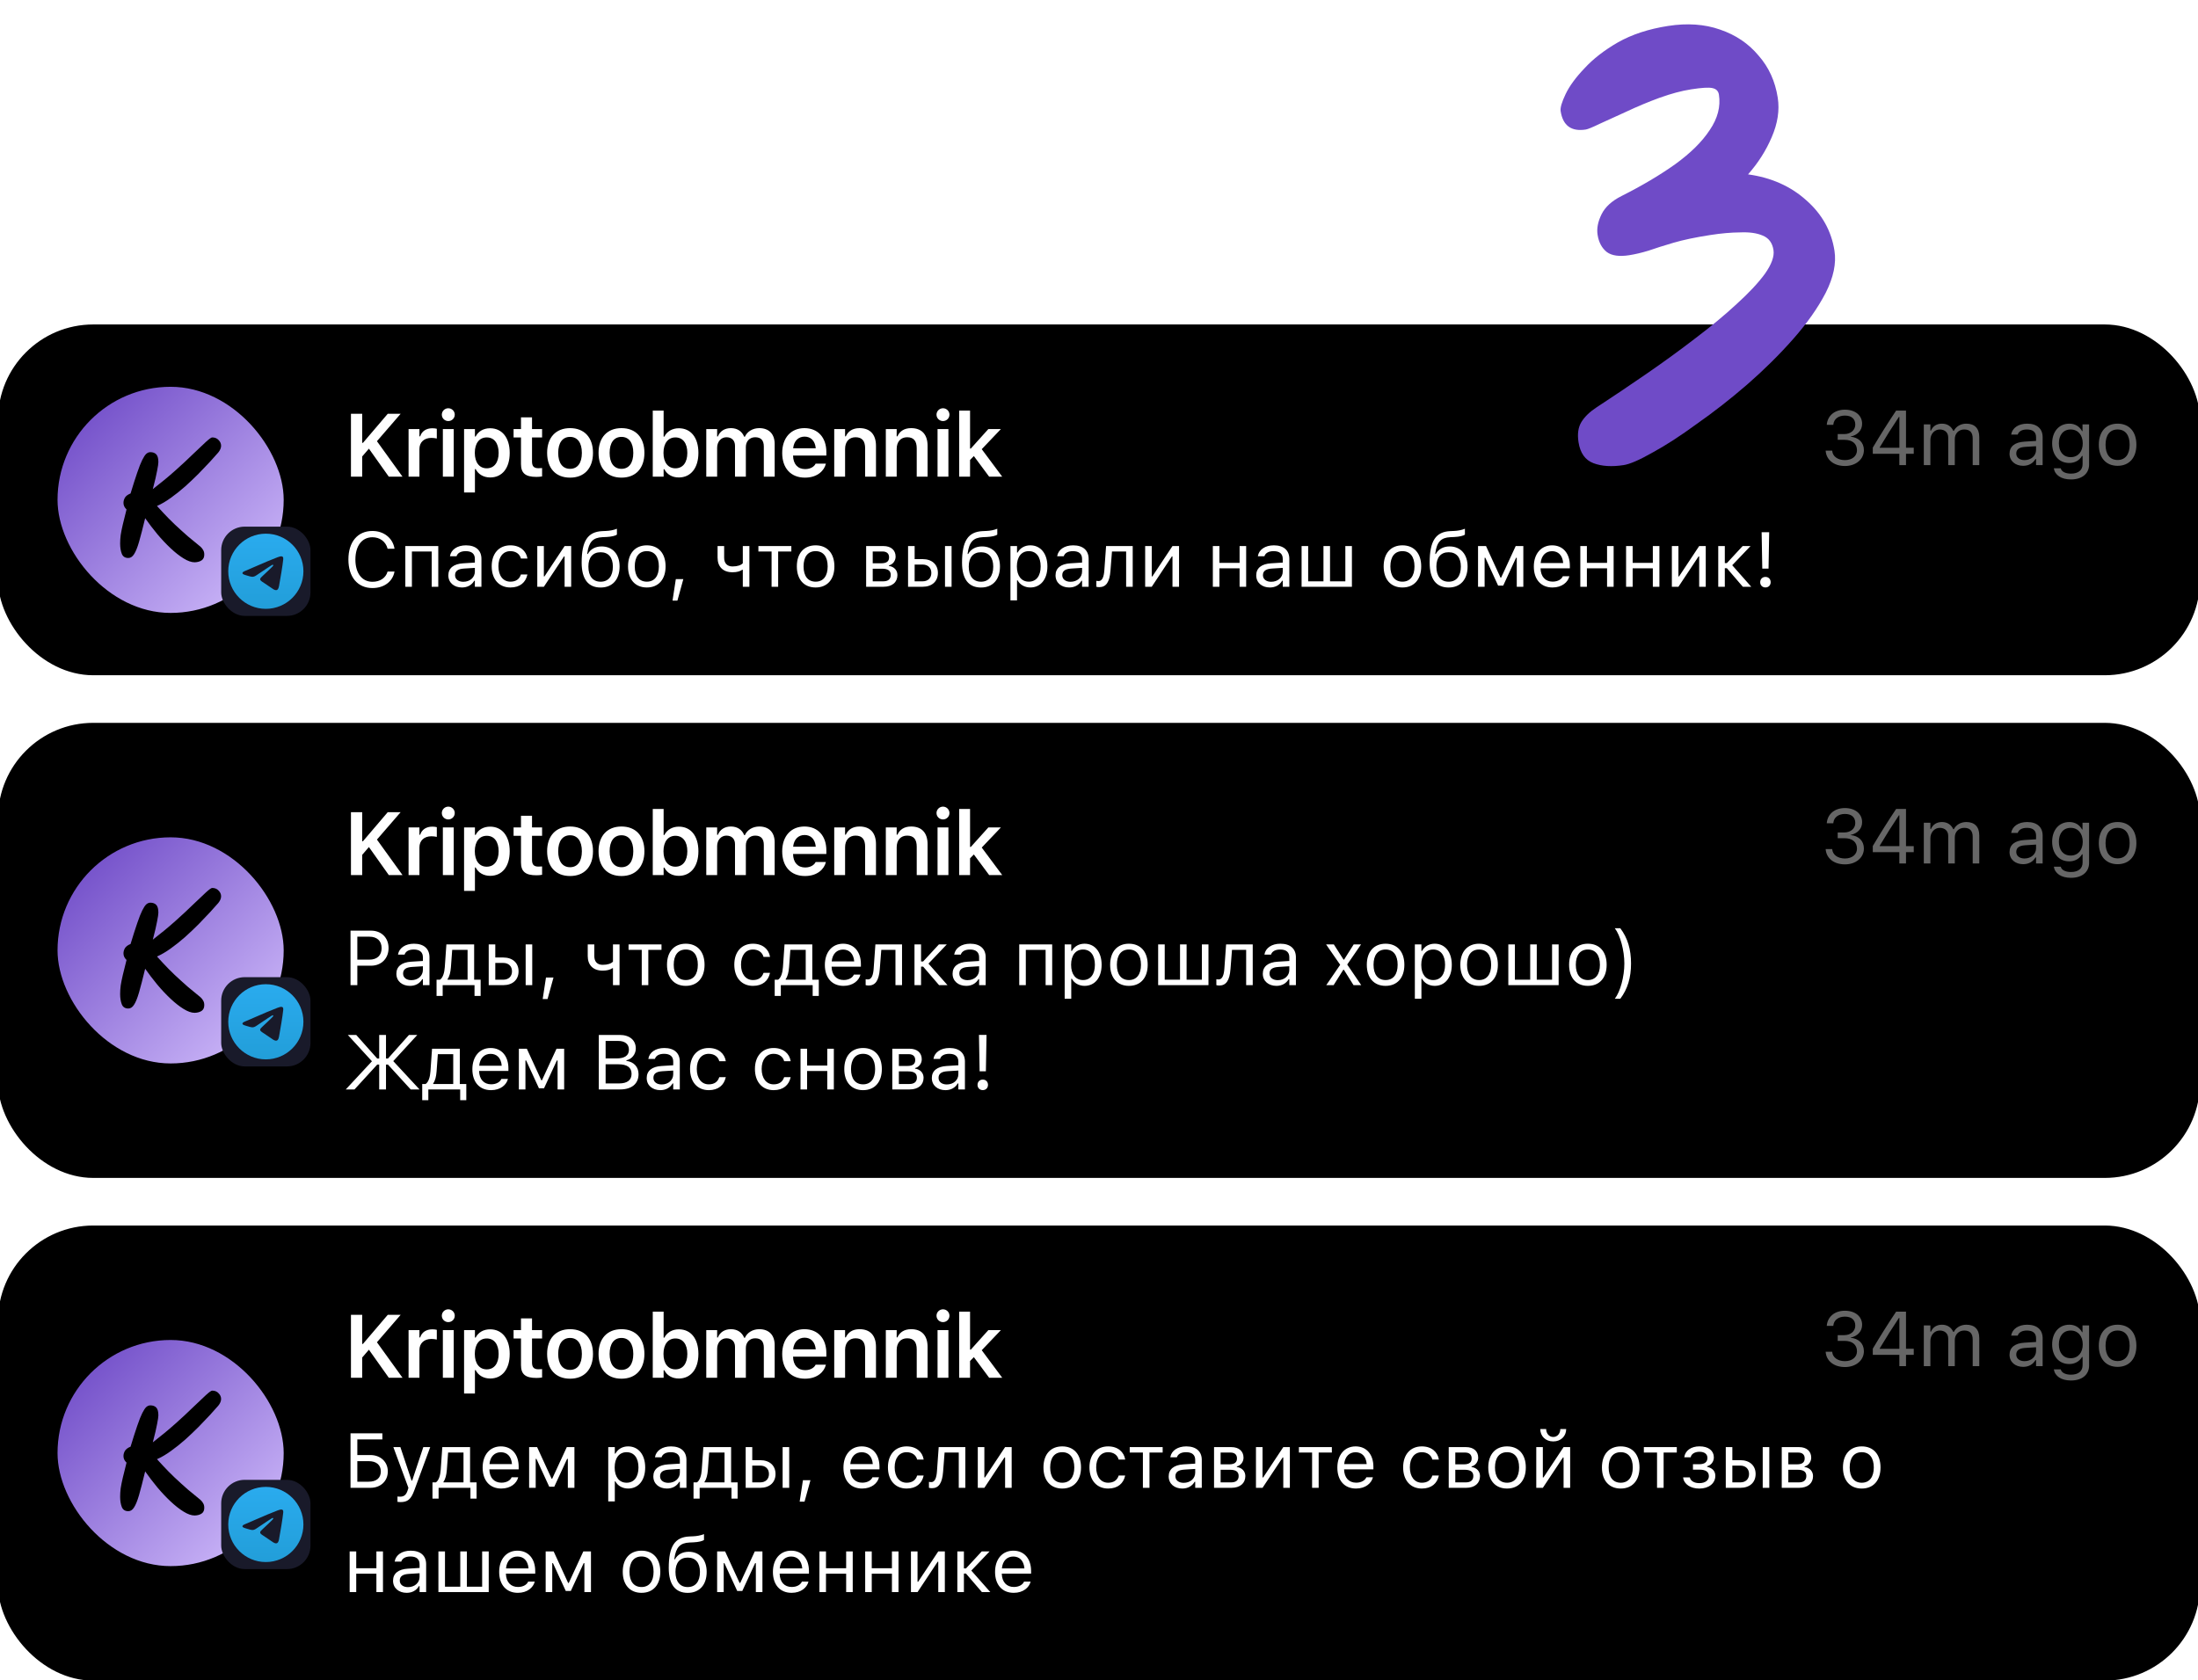 <svg width="327" height="250" viewBox="74 253 280 290" fill="none" xmlns="http://www.w3.org/2000/svg">
<g filter="url(#filter0_b_2002_1166)">
<rect x="24" y="309" width="380" height="60.541" rx="16.432" fill="black"/>
<rect x="34.27" y="319.757" width="39.027" height="39.027" rx="19.514" fill="url(#paint0_linear_2002_1166)"/>
<path d="M59.592 348.726C59.592 349.174 59.44 349.502 59.136 349.71C58.832 349.918 58.432 350.03 57.936 350.046C57.376 350.046 56.736 349.822 56.016 349.374C55.312 348.942 54.568 348.358 53.784 347.622C53 346.886 52.232 346.07 51.48 345.174C50.728 344.262 50.032 343.35 49.392 342.438C48.976 344.15 48.624 345.51 48.336 346.518C48.048 347.51 47.76 348.222 47.472 348.654C47.2 349.086 46.872 349.302 46.488 349.302C45.928 349.302 45.552 349.062 45.36 348.582C45.168 348.086 45.072 347.494 45.072 346.806C45.072 346.326 45.104 345.838 45.168 345.342C45.248 344.83 45.368 344.23 45.528 343.542C45.688 342.838 45.904 341.966 46.176 340.926C45.824 340.59 45.648 340.214 45.648 339.798C45.648 339.494 45.728 339.198 45.888 338.91C46.064 338.606 46.392 338.358 46.872 338.166C47.32 336.694 47.704 335.494 48.024 334.566C48.344 333.622 48.632 332.894 48.888 332.382C49.144 331.87 49.376 331.518 49.584 331.326C49.808 331.134 50.04 331.038 50.28 331.038C50.728 331.038 51.072 331.166 51.312 331.422C51.552 331.678 51.672 332.126 51.672 332.766C51.672 333.006 51.6 333.494 51.456 334.23C51.328 334.95 51.08 336.014 50.712 337.422C52.12 336.334 53.416 335.262 54.6 334.206C55.784 333.15 56.816 332.19 57.696 331.326C58.592 330.462 59.32 329.774 59.88 329.262C60.44 328.75 60.8 328.494 60.96 328.494C61.424 328.494 61.792 328.646 62.064 328.95C62.352 329.238 62.496 329.566 62.496 329.934C62.496 330.302 62.336 330.686 62.016 331.086C61.664 331.502 61.192 332.03 60.6 332.67C60.008 333.31 59.344 334.006 58.608 334.758C57.872 335.494 57.096 336.23 56.28 336.966C55.464 337.686 54.64 338.342 53.808 338.934C52.992 339.526 52.2 339.99 51.432 340.326C51.592 340.486 51.76 340.67 51.936 340.878C52.128 341.07 52.328 341.286 52.536 341.526C53.08 342.118 53.728 342.774 54.48 343.494C55.232 344.198 56 344.894 56.784 345.582C57.584 346.254 58.304 346.846 58.944 347.358C59.168 347.566 59.328 347.774 59.424 347.982C59.536 348.174 59.592 348.422 59.592 348.726Z" fill="black"/>
<rect x="62.514" y="343.892" width="15.405" height="15.405" rx="4.054" fill="#191A2A"/>
<g clip-path="url(#clip0_2002_1166)">
<path d="M70.216 358.081C73.799 358.081 76.703 355.177 76.703 351.595C76.703 348.012 73.799 345.108 70.216 345.108C66.634 345.108 63.73 348.012 63.73 351.595C63.73 355.177 66.634 358.081 70.216 358.081Z" fill="url(#paint1_linear_2002_1166)"/>
<path fill-rule="evenodd" clip-rule="evenodd" d="M66.665 351.526C68.556 350.703 69.817 350.159 70.448 349.897C72.249 349.148 72.624 349.018 72.868 349.013C72.921 349.012 73.041 349.026 73.119 349.089C73.185 349.142 73.203 349.214 73.211 349.264C73.22 349.315 73.231 349.43 73.222 349.52C73.125 350.545 72.702 353.034 72.487 354.183C72.396 354.669 72.217 354.832 72.044 354.848C71.667 354.883 71.381 354.599 71.016 354.36C70.446 353.986 70.123 353.753 69.569 353.388C68.928 352.966 69.344 352.734 69.709 352.355C69.804 352.256 71.464 350.746 71.496 350.609C71.5 350.592 71.504 350.528 71.466 350.494C71.428 350.461 71.372 350.472 71.332 350.481C71.274 350.494 70.362 351.097 68.595 352.29C68.337 352.467 68.102 352.554 67.892 352.55C67.66 352.545 67.215 352.419 66.884 352.311C66.478 352.179 66.155 352.109 66.183 351.885C66.197 351.768 66.358 351.649 66.665 351.526Z" fill="#191A2A"/>
</g>
<g clip-path="url(#clip1_2002_1166)">
<path d="M84.906 335.27V324.416H86.847V329.433H86.975L91.255 324.416H93.482L89.39 329.147L93.805 335.27H91.436L88.006 330.434L86.847 331.78V335.27H84.906ZM94.849 335.27V327.049H96.722V328.312H96.85C97.128 327.432 97.88 326.913 98.963 326.913C99.249 326.913 99.543 326.951 99.723 327.003V328.681C99.422 328.621 99.114 328.576 98.79 328.576C97.542 328.576 96.722 329.32 96.722 330.494V335.27H94.849ZM101.707 325.672C101.09 325.672 100.586 325.183 100.586 324.566C100.586 323.957 101.09 323.46 101.707 323.46C102.316 323.46 102.82 323.957 102.82 324.566C102.82 325.183 102.316 325.672 101.707 325.672ZM100.767 335.27V327.049H102.64V335.27H100.767ZM104.428 338.001V327.049H106.301V328.335H106.429C106.88 327.44 107.775 326.913 108.926 326.913C110.987 326.913 112.304 328.553 112.304 331.156V331.171C112.304 333.788 111.01 335.406 108.926 335.406C107.798 335.406 106.858 334.849 106.429 333.961H106.301V338.001H104.428ZM108.34 333.826C109.618 333.826 110.393 332.818 110.393 331.171V331.156C110.393 329.501 109.618 328.493 108.34 328.493C107.068 328.493 106.279 329.501 106.279 331.148V331.163C106.279 332.811 107.068 333.826 108.34 333.826ZM116.913 335.308C115.025 335.308 114.25 334.676 114.25 333.089V328.5H112.971V327.049H114.25V325.033H116.153V327.049H117.891V328.5H116.153V332.645C116.153 333.465 116.477 333.811 117.259 333.811C117.522 333.811 117.665 333.803 117.891 333.781V335.225C117.62 335.278 117.274 335.308 116.913 335.308ZM122.718 335.436C120.251 335.436 118.761 333.826 118.761 331.163V331.148C118.761 328.508 120.273 326.891 122.718 326.891C125.17 326.891 126.675 328.5 126.675 331.148V331.163C126.675 333.826 125.178 335.436 122.718 335.436ZM122.718 333.916C124.019 333.916 124.756 332.901 124.756 331.171V331.156C124.756 329.426 124.012 328.403 122.718 328.403C121.417 328.403 120.672 329.426 120.672 331.156V331.171C120.672 332.901 121.417 333.916 122.718 333.916ZM131.592 335.436C129.125 335.436 127.635 333.826 127.635 331.163V331.148C127.635 328.508 129.147 326.891 131.592 326.891C134.044 326.891 135.549 328.5 135.549 331.148V331.163C135.549 333.826 134.052 335.436 131.592 335.436ZM131.592 333.916C132.893 333.916 133.631 332.901 133.631 331.171V331.156C133.631 329.426 132.886 328.403 131.592 328.403C130.291 328.403 129.546 329.426 129.546 331.156V331.171C129.546 332.901 130.291 333.916 131.592 333.916ZM141.489 335.406C140.338 335.406 139.443 334.879 138.992 333.984H138.864V335.27H136.991V323.867H138.864V328.357H138.992C139.421 327.47 140.361 326.913 141.489 326.913C143.573 326.913 144.867 328.538 144.867 331.156V331.171C144.867 333.773 143.55 335.406 141.489 335.406ZM140.903 333.826C142.181 333.826 142.956 332.826 142.956 331.171V331.156C142.956 329.501 142.181 328.493 140.903 328.493C139.631 328.493 138.841 329.508 138.841 331.156V331.171C138.841 332.818 139.631 333.826 140.903 333.826ZM146.226 335.27V327.049H148.099V328.327H148.227C148.581 327.41 149.408 326.891 150.484 326.891C151.597 326.891 152.409 327.462 152.763 328.372H152.891C153.29 327.477 154.237 326.891 155.381 326.891C157.036 326.891 158.029 327.906 158.029 329.614V335.27H156.156V330.072C156.156 329.004 155.667 328.463 154.666 328.463C153.688 328.463 153.056 329.192 153.056 330.133V335.27H151.183V329.937C151.183 329.027 150.619 328.463 149.701 328.463C148.776 328.463 148.099 329.245 148.099 330.268V335.27H146.226ZM163.254 335.436C160.81 335.436 159.328 333.796 159.328 331.178V331.171C159.328 328.583 160.825 326.891 163.164 326.891C165.504 326.891 166.948 328.53 166.948 331.013V331.63H161.201C161.223 333.104 162.021 333.961 163.292 333.961C164.308 333.961 164.887 333.45 165.067 333.074L165.09 333.021H166.873L166.85 333.089C166.587 334.149 165.489 335.436 163.254 335.436ZM163.187 328.357C162.141 328.357 161.359 329.065 161.216 330.373H165.12C164.992 329.027 164.232 328.357 163.187 328.357ZM168.307 335.27V327.049H170.18V328.305H170.308C170.699 327.425 171.489 326.891 172.678 326.891C174.513 326.891 175.514 327.996 175.514 329.952V335.27H173.641V330.388C173.641 329.11 173.122 328.463 171.986 328.463C170.872 328.463 170.18 329.245 170.18 330.479V335.27H168.307ZM177.212 335.27V327.049H179.085V328.305H179.212C179.604 327.425 180.393 326.891 181.582 326.891C183.417 326.891 184.418 327.996 184.418 329.952V335.27H182.545V330.388C182.545 329.11 182.026 328.463 180.89 328.463C179.777 328.463 179.085 329.245 179.085 330.479V335.27H177.212ZM187.079 325.672C186.462 325.672 185.958 325.183 185.958 324.566C185.958 323.957 186.462 323.46 187.079 323.46C187.688 323.46 188.192 323.957 188.192 324.566C188.192 325.183 187.688 325.672 187.079 325.672ZM186.138 335.27V327.049H188.011V335.27H186.138ZM189.875 335.27V323.867H191.748V330.418H191.876L194.907 327.049H197.074L193.764 330.524L197.299 335.27H195.043L192.402 331.712L191.748 332.382V335.27H189.875Z" fill="white"/>
<path d="M342.735 333.427C340.792 333.427 339.534 332.345 339.41 330.858L339.403 330.78H340.531L340.538 330.845C340.629 331.771 341.483 332.41 342.735 332.41C343.967 332.41 344.808 331.719 344.808 330.721V330.708C344.808 329.554 343.98 328.909 342.663 328.909H341.483V327.918H342.611C343.732 327.918 344.514 327.227 344.514 326.288V326.275C344.514 325.291 343.869 324.724 342.722 324.724C341.613 324.724 340.825 325.31 340.727 326.262L340.72 326.327H339.592L339.599 326.262C339.749 324.73 340.961 323.707 342.722 323.707C344.514 323.707 345.694 324.704 345.694 326.132V326.145C345.694 327.305 344.873 328.101 343.7 328.348V328.374C345.069 328.492 346.001 329.346 346.001 330.682V330.695C346.001 332.266 344.619 333.427 342.735 333.427ZM352.12 333.27V331.321H347.537V330.252C348.809 328.12 350.249 325.825 351.566 323.863H353.268V330.271H354.604V331.321H353.268V333.27H352.12ZM348.737 330.278H352.127V324.952H352.049C350.993 326.529 349.761 328.472 348.737 330.2V330.278ZM356.343 333.27V326.243H357.477V327.312H357.582C357.895 326.556 358.56 326.119 359.479 326.119C360.431 326.119 361.096 326.621 361.422 327.351H361.526C361.904 326.608 362.706 326.119 363.677 326.119C365.111 326.119 365.913 326.94 365.913 328.413V333.27H364.779V328.674C364.779 327.638 364.303 327.123 363.312 327.123C362.334 327.123 361.689 327.859 361.689 328.752V333.27H360.554V328.498C360.554 327.664 359.981 327.123 359.094 327.123C358.175 327.123 357.477 327.925 357.477 328.915V333.27H356.343ZM373.485 333.394C372.148 333.394 371.138 332.586 371.138 331.308V331.295C371.138 330.043 372.064 329.32 373.7 329.222L375.714 329.098V328.459C375.714 327.592 375.186 327.123 374.137 327.123C373.296 327.123 372.742 327.436 372.559 327.983L372.553 328.003H371.418L371.425 327.964C371.607 326.862 372.676 326.119 374.176 326.119C375.89 326.119 376.849 326.999 376.849 328.459V333.27H375.714V332.234H375.61C375.167 332.983 374.43 333.394 373.485 333.394ZM372.298 331.282C372.298 331.993 372.905 332.41 373.72 332.41C374.873 332.41 375.714 331.654 375.714 330.65V330.011L373.837 330.128C372.768 330.193 372.298 330.571 372.298 331.269V331.282ZM381.736 335.748C380.041 335.748 378.959 334.985 378.783 333.831L378.796 333.824H379.97L379.976 333.831C380.1 334.366 380.726 334.744 381.736 334.744C382.994 334.744 383.744 334.15 383.744 333.114V331.693H383.64C383.197 332.468 382.401 332.905 381.436 332.905C379.618 332.905 378.49 331.497 378.49 329.528V329.515C378.49 327.546 379.624 326.119 381.462 326.119C382.453 326.119 383.223 326.608 383.653 327.403H383.731V326.243H384.865V333.173C384.865 334.744 383.653 335.748 381.736 335.748ZM381.684 331.901C382.988 331.901 383.77 330.923 383.77 329.528V329.515C383.77 328.12 382.981 327.123 381.684 327.123C380.38 327.123 379.65 328.12 379.65 329.515V329.528C379.65 330.923 380.38 331.901 381.684 331.901ZM389.786 333.394C387.784 333.394 386.546 332.012 386.546 329.763V329.75C386.546 327.494 387.784 326.119 389.786 326.119C391.787 326.119 393.026 327.494 393.026 329.75V329.763C393.026 332.012 391.787 333.394 389.786 333.394ZM389.786 332.39C391.116 332.39 391.865 331.419 391.865 329.763V329.75C391.865 328.088 391.116 327.123 389.786 327.123C388.456 327.123 387.706 328.088 387.706 329.75V329.763C387.706 331.419 388.456 332.39 389.786 332.39Z" fill="white" fill-opacity="0.4"/>
<path d="M88.62 354.492C86.064 354.492 84.467 352.601 84.467 349.576V349.563C84.467 346.532 86.058 344.641 88.613 344.641C90.595 344.641 92.14 345.887 92.421 347.692L92.414 347.705H91.234L91.228 347.692C90.915 346.486 89.911 345.724 88.613 345.724C86.808 345.724 85.673 347.21 85.673 349.563V349.576C85.673 351.93 86.808 353.41 88.62 353.41C89.93 353.41 90.928 352.738 91.221 351.656L91.234 351.643H92.421V351.656C92.108 353.377 90.621 354.492 88.62 354.492ZM94.29 354.27V347.243H99.975V354.27H98.84V348.181H95.424V354.27H94.29ZM104.06 354.394C102.724 354.394 101.713 353.586 101.713 352.308V352.295C101.713 351.043 102.639 350.32 104.275 350.222L106.29 350.098V349.459C106.29 348.592 105.762 348.123 104.712 348.123C103.871 348.123 103.317 348.436 103.134 348.983L103.128 349.003H101.994L102 348.964C102.183 347.862 103.252 347.119 104.751 347.119C106.466 347.119 107.424 347.999 107.424 349.459V354.27H106.29V353.234H106.185C105.742 353.983 105.006 354.394 104.06 354.394ZM102.874 352.282C102.874 352.993 103.48 353.41 104.295 353.41C105.449 353.41 106.29 352.654 106.29 351.65V351.011L104.412 351.128C103.343 351.193 102.874 351.571 102.874 352.269V352.282ZM112.422 354.394C110.454 354.394 109.195 352.966 109.195 350.737V350.724C109.195 348.54 110.447 347.119 112.416 347.119C114.124 347.119 115.148 348.103 115.356 349.355L115.363 349.394H114.235L114.228 349.374C114.052 348.683 113.426 348.123 112.416 348.123C111.151 348.123 110.356 349.14 110.356 350.724V350.737C110.356 352.354 111.164 353.39 112.416 353.39C113.361 353.39 113.961 352.973 114.222 352.191L114.235 352.152L115.356 352.145L115.343 352.217C115.056 353.488 114.111 354.394 112.422 354.394ZM117.062 354.27V347.243H118.197V352.484H118.301L121.776 347.243H122.91V354.27H121.776V349.029H121.671L118.197 354.27H117.062ZM127.993 354.401C125.842 354.401 124.72 352.934 124.72 350.118V350.105C124.72 346.376 125.757 344.785 128.267 344.667L128.971 344.635C129.532 344.609 130.197 344.505 130.803 344.257V345.261C130.581 345.469 129.838 345.639 129.023 345.678L128.306 345.711C126.67 345.782 125.959 346.545 125.698 348.462L125.679 348.605H125.783C126.259 347.764 127.1 347.308 128.163 347.308C130.053 347.308 131.266 348.657 131.266 350.776V350.789C131.266 353.019 130.021 354.401 127.993 354.401ZM127.993 353.397C129.336 353.397 130.105 352.438 130.105 350.789V350.776C130.105 349.205 129.336 348.312 127.993 348.312C126.65 348.312 125.881 349.205 125.881 350.776V350.789C125.881 352.438 126.65 353.397 127.993 353.397ZM135.964 354.394C133.963 354.394 132.724 353.012 132.724 350.763V350.75C132.724 348.494 133.963 347.119 135.964 347.119C137.966 347.119 139.204 348.494 139.204 350.75V350.763C139.204 353.012 137.966 354.394 135.964 354.394ZM135.964 353.39C137.294 353.39 138.044 352.419 138.044 350.763V350.75C138.044 349.088 137.294 348.123 135.964 348.123C134.634 348.123 133.885 349.088 133.885 350.75V350.763C133.885 352.419 134.634 353.39 135.964 353.39ZM140.402 356.663L140.969 352.953H142.266L141.243 356.663H140.402ZM153.665 354.27H152.53V351.343H152.426C152.048 351.61 151.507 351.767 150.751 351.767C149.056 351.767 148.176 350.75 148.176 349.25V347.243H149.31V349.25C149.31 350.176 149.792 350.763 150.751 350.763C151.631 350.763 152.237 350.535 152.53 350.209V347.243H153.665V354.27ZM160.906 347.243V348.181H158.631V354.27H157.496V348.181H155.221V347.243H160.906ZM165.096 354.394C163.094 354.394 161.856 353.012 161.856 350.763V350.75C161.856 348.494 163.094 347.119 165.096 347.119C167.097 347.119 168.336 348.494 168.336 350.75V350.763C168.336 353.012 167.097 354.394 165.096 354.394ZM165.096 353.39C166.426 353.39 167.175 352.419 167.175 350.763V350.75C167.175 349.088 166.426 348.123 165.096 348.123C163.766 348.123 163.016 349.088 163.016 350.75V350.763C163.016 352.419 163.766 353.39 165.096 353.39ZM173.815 354.27V347.243H176.794C178.124 347.243 178.9 347.966 178.9 349.068V349.081C178.9 349.779 178.411 350.437 177.752 350.574V350.678C178.645 350.802 179.213 351.428 179.213 352.243V352.256C179.213 353.475 178.319 354.27 176.807 354.27H173.815ZM174.949 350.215H176.448C177.361 350.215 177.772 349.863 177.772 349.198V349.185C177.772 348.586 177.42 348.181 176.631 348.181H174.949V350.215ZM174.949 353.332H176.761C177.622 353.332 178.059 352.94 178.059 352.236V352.223C178.059 351.48 177.557 351.154 176.546 351.154H174.949V353.332ZM181.049 354.27V347.243H182.184V349.498H183.559C185.169 349.498 186.199 350.424 186.199 351.878V351.891C186.199 353.345 185.169 354.27 183.559 354.27H181.049ZM187.425 354.27V347.243H188.559V354.27H187.425ZM183.559 350.437H182.184V353.332H183.559C184.485 353.332 185.065 352.758 185.065 351.891V351.878C185.065 351.004 184.478 350.437 183.559 350.437ZM193.636 354.401C191.485 354.401 190.363 352.934 190.363 350.118V350.105C190.363 346.376 191.4 344.785 193.91 344.667L194.614 344.635C195.174 344.609 195.839 344.505 196.446 344.257V345.261C196.224 345.469 195.481 345.639 194.666 345.678L193.949 345.711C192.312 345.782 191.602 346.545 191.341 348.462L191.322 348.605H191.426C191.902 347.764 192.743 347.308 193.805 347.308C195.696 347.308 196.909 348.657 196.909 350.776V350.789C196.909 353.019 195.663 354.401 193.636 354.401ZM193.636 353.397C194.979 353.397 195.748 352.438 195.748 350.789V350.776C195.748 349.205 194.979 348.312 193.636 348.312C192.293 348.312 191.524 349.205 191.524 350.776V350.789C191.524 352.438 192.293 353.397 193.636 353.397ZM198.719 356.617V347.243H199.853V348.364H199.958C200.388 347.582 201.17 347.119 202.148 347.119C203.928 347.119 205.095 348.559 205.095 350.75V350.763C205.095 352.966 203.934 354.394 202.148 354.394C201.183 354.394 200.342 353.912 199.958 353.162H199.853V356.617H198.719ZM201.887 353.39C203.172 353.39 203.934 352.399 203.934 350.763V350.75C203.934 349.114 203.172 348.123 201.887 348.123C200.61 348.123 199.827 349.127 199.827 350.75V350.763C199.827 352.386 200.61 353.39 201.887 353.39ZM208.848 354.394C207.512 354.394 206.501 353.586 206.501 352.308V352.295C206.501 351.043 207.427 350.32 209.063 350.222L211.078 350.098V349.459C211.078 348.592 210.55 348.123 209.5 348.123C208.659 348.123 208.105 348.436 207.922 348.983L207.916 349.003H206.781L206.788 348.964C206.97 347.862 208.04 347.119 209.539 347.119C211.254 347.119 212.212 347.999 212.212 349.459V354.27H211.078V353.234H210.973C210.53 353.983 209.793 354.394 208.848 354.394ZM207.661 352.282C207.661 352.993 208.268 353.41 209.083 353.41C210.237 353.41 211.078 352.654 211.078 351.65V351.011L209.2 351.128C208.131 351.193 207.661 351.571 207.661 352.269V352.282ZM215.978 351.519C215.828 353.455 215.228 354.335 214.055 354.335C213.814 354.335 213.631 354.296 213.54 354.264V353.24C213.599 353.26 213.775 353.286 213.944 353.286C214.59 353.286 214.85 352.471 214.922 351.428L215.222 347.243H219.818V354.27H218.684V348.181H216.239L215.978 351.519ZM221.967 354.27V347.243H223.102V352.484H223.206L226.681 347.243H227.815V354.27H226.681V349.029H226.577L223.102 354.27H221.967ZM238.262 354.27V351.089H234.78V354.27H233.646V347.243H234.78V350.15H238.262V347.243H239.396V354.27H238.262ZM243.482 354.394C242.145 354.394 241.135 353.586 241.135 352.308V352.295C241.135 351.043 242.061 350.32 243.697 350.222L245.711 350.098V349.459C245.711 348.592 245.183 348.123 244.134 348.123C243.293 348.123 242.739 348.436 242.556 348.983L242.549 349.003H241.415L241.422 348.964C241.604 347.862 242.673 347.119 244.173 347.119C245.887 347.119 246.846 347.999 246.846 349.459V354.27H245.711V353.234H245.607C245.164 353.983 244.427 354.394 243.482 354.394ZM242.295 352.282C242.295 352.993 242.901 353.41 243.716 353.41C244.87 353.41 245.711 352.654 245.711 351.65V351.011L243.834 351.128C242.765 351.193 242.295 351.571 242.295 352.269V352.282ZM248.962 354.27V347.243H250.097V353.332H252.737V347.243H253.871V353.332H256.512V347.243H257.646V354.27H248.962ZM266.365 354.394C264.364 354.394 263.125 353.012 263.125 350.763V350.75C263.125 348.494 264.364 347.119 266.365 347.119C268.366 347.119 269.605 348.494 269.605 350.75V350.763C269.605 353.012 268.366 354.394 266.365 354.394ZM266.365 353.39C267.695 353.39 268.445 352.419 268.445 350.763V350.75C268.445 349.088 267.695 348.123 266.365 348.123C265.035 348.123 264.285 349.088 264.285 350.75V350.763C264.285 352.419 265.035 353.39 266.365 353.39ZM274.336 354.401C272.185 354.401 271.064 352.934 271.064 350.118V350.105C271.064 346.376 272.1 344.785 274.61 344.667L275.314 344.635C275.875 344.609 276.54 344.505 277.146 344.257V345.261C276.924 345.469 276.181 345.639 275.366 345.678L274.649 345.711C273.013 345.782 272.302 346.545 272.041 348.462L272.022 348.605H272.126C272.602 347.764 273.443 347.308 274.506 347.308C276.396 347.308 277.609 348.657 277.609 350.776V350.789C277.609 353.019 276.364 354.401 274.336 354.401ZM274.336 353.397C275.679 353.397 276.448 352.438 276.448 350.789V350.776C276.448 349.205 275.679 348.312 274.336 348.312C272.993 348.312 272.224 349.205 272.224 350.776V350.789C272.224 352.438 272.993 353.397 274.336 353.397ZM280.547 354.27H279.413V347.243H280.788L283.292 352.693H283.396L285.912 347.243H287.229V354.27H286.095V349.27H285.971L283.755 354.075H282.881L280.671 349.27H280.547V354.27ZM292.26 354.394C290.252 354.394 289.04 352.986 289.04 350.783V350.776C289.04 348.605 290.278 347.119 292.189 347.119C294.099 347.119 295.259 348.54 295.259 350.639V351.082H290.2C290.233 352.536 291.035 353.384 292.286 353.384C293.238 353.384 293.825 352.934 294.014 352.51L294.04 352.451H295.174L295.161 352.504C294.92 353.455 293.916 354.394 292.26 354.394ZM292.182 348.129C291.139 348.129 290.344 348.84 290.22 350.176H294.105C293.988 348.788 293.219 348.129 292.182 348.129ZM301.679 354.27V351.089H298.197V354.27H297.063V347.243H298.197V350.15H301.679V347.243H302.813V354.27H301.679ZM309.578 354.27V351.089H306.097V354.27H304.962V347.243H306.097V350.15H309.578V347.243H310.712V354.27H309.578ZM312.862 354.27V347.243H313.996V352.484H314.1L317.575 347.243H318.71V354.27H317.575V349.029H317.471L313.996 354.27H312.862ZM322.358 351.069H322V354.27H320.866V347.243H322V350.183H322.358L325.077 347.243H326.439L323.278 350.554L326.563 354.27H325.11L322.358 351.069ZM328.465 351.141L328.354 344.857H329.658L329.547 351.141H328.465ZM329.013 354.388C328.485 354.388 328.107 354.01 328.107 353.481C328.107 352.947 328.485 352.569 329.013 352.569C329.541 352.569 329.912 352.947 329.912 353.481C329.912 354.01 329.541 354.388 329.013 354.388Z" fill="white"/>
</g>
</g>
<g filter="url(#filter1_b_2002_1166)">
<rect x="24" y="377.757" width="380" height="78.54" rx="16.432" fill="black"/>
<rect x="34.27" y="397.514" width="39.027" height="39.027" rx="19.514" fill="url(#paint2_linear_2002_1166)"/>
<path d="M59.592 426.483C59.592 426.931 59.44 427.259 59.136 427.467C58.832 427.675 58.432 427.787 57.936 427.803C57.376 427.803 56.736 427.579 56.016 427.131C55.312 426.699 54.568 426.115 53.784 425.379C53 424.643 52.232 423.827 51.48 422.931C50.728 422.019 50.032 421.107 49.392 420.195C48.976 421.907 48.624 423.267 48.336 424.275C48.048 425.267 47.76 425.979 47.472 426.411C47.2 426.843 46.872 427.059 46.488 427.059C45.928 427.059 45.552 426.819 45.36 426.339C45.168 425.843 45.072 425.251 45.072 424.563C45.072 424.083 45.104 423.595 45.168 423.099C45.248 422.587 45.368 421.987 45.528 421.299C45.688 420.595 45.904 419.723 46.176 418.683C45.824 418.347 45.648 417.971 45.648 417.555C45.648 417.251 45.728 416.955 45.888 416.667C46.064 416.363 46.392 416.115 46.872 415.923C47.32 414.451 47.704 413.251 48.024 412.323C48.344 411.379 48.632 410.651 48.888 410.139C49.144 409.627 49.376 409.275 49.584 409.083C49.808 408.891 50.04 408.795 50.28 408.795C50.728 408.795 51.072 408.923 51.312 409.179C51.552 409.435 51.672 409.883 51.672 410.523C51.672 410.763 51.6 411.251 51.456 411.987C51.328 412.707 51.08 413.771 50.712 415.179C52.12 414.091 53.416 413.019 54.6 411.963C55.784 410.907 56.816 409.947 57.696 409.083C58.592 408.219 59.32 407.531 59.88 407.019C60.44 406.507 60.8 406.251 60.96 406.251C61.424 406.251 61.792 406.403 62.064 406.707C62.352 406.995 62.496 407.323 62.496 407.691C62.496 408.059 62.336 408.443 62.016 408.843C61.664 409.259 61.192 409.787 60.6 410.427C60.008 411.067 59.344 411.763 58.608 412.515C57.872 413.251 57.096 413.987 56.28 414.723C55.464 415.443 54.64 416.099 53.808 416.691C52.992 417.283 52.2 417.747 51.432 418.083C51.592 418.243 51.76 418.427 51.936 418.635C52.128 418.827 52.328 419.043 52.536 419.283C53.08 419.875 53.728 420.531 54.48 421.251C55.232 421.955 56 422.651 56.784 423.339C57.584 424.011 58.304 424.603 58.944 425.115C59.168 425.323 59.328 425.531 59.424 425.739C59.536 425.931 59.592 426.179 59.592 426.483Z" fill="black"/>
<rect x="62.514" y="421.649" width="15.405" height="15.405" rx="4.054" fill="#191A2A"/>
<g clip-path="url(#clip2_2002_1166)">
<path d="M70.216 435.838C73.799 435.838 76.703 432.934 76.703 429.351C76.703 425.769 73.799 422.865 70.216 422.865C66.634 422.865 63.73 425.769 63.73 429.351C63.73 432.934 66.634 435.838 70.216 435.838Z" fill="url(#paint3_linear_2002_1166)"/>
<path fill-rule="evenodd" clip-rule="evenodd" d="M66.665 429.283C68.556 428.459 69.817 427.916 70.448 427.654C72.249 426.905 72.624 426.774 72.868 426.77C72.921 426.769 73.041 426.782 73.119 426.846C73.185 426.899 73.203 426.971 73.211 427.021C73.22 427.072 73.231 427.187 73.222 427.277C73.125 428.302 72.702 430.791 72.487 431.94C72.396 432.426 72.217 432.589 72.044 432.605C71.667 432.64 71.381 432.356 71.016 432.117C70.446 431.743 70.123 431.51 69.569 431.145C68.928 430.723 69.344 430.491 69.709 430.112C69.804 430.012 71.464 428.503 71.496 428.366C71.5 428.349 71.504 428.285 71.466 428.251C71.428 428.217 71.372 428.229 71.332 428.238C71.274 428.251 70.362 428.854 68.595 430.046C68.337 430.224 68.102 430.311 67.892 430.306C67.66 430.301 67.215 430.175 66.884 430.068C66.478 429.936 66.155 429.866 66.183 429.642C66.197 429.525 66.358 429.405 66.665 429.283Z" fill="#191A2A"/>
</g>
<g clip-path="url(#clip3_2002_1166)">
<path d="M84.906 404.027V393.173H86.847V398.19H86.975L91.255 393.173H93.482L89.39 397.904L93.805 404.027H91.436L88.006 399.19L86.847 400.537V404.027H84.906ZM94.849 404.027V395.805H96.722V397.069H96.85C97.128 396.189 97.88 395.67 98.963 395.67C99.249 395.67 99.543 395.708 99.723 395.76V397.438C99.422 397.377 99.114 397.332 98.79 397.332C97.542 397.332 96.722 398.077 96.722 399.25V404.027H94.849ZM101.707 394.429C101.09 394.429 100.586 393.94 100.586 393.323C100.586 392.714 101.09 392.217 101.707 392.217C102.316 392.217 102.82 392.714 102.82 393.323C102.82 393.94 102.316 394.429 101.707 394.429ZM100.767 404.027V395.805H102.64V404.027H100.767ZM104.428 406.758V395.805H106.301V397.092H106.429C106.88 396.196 107.775 395.67 108.926 395.67C110.987 395.67 112.304 397.31 112.304 399.912V399.927C112.304 402.545 111.01 404.162 108.926 404.162C107.798 404.162 106.858 403.606 106.429 402.718H106.301V406.758H104.428ZM108.34 402.583C109.618 402.583 110.393 401.575 110.393 399.927V399.912C110.393 398.258 109.618 397.25 108.34 397.25C107.068 397.25 106.279 398.258 106.279 399.905V399.92C106.279 401.567 107.068 402.583 108.34 402.583ZM116.913 404.065C115.025 404.065 114.25 403.433 114.25 401.846V397.257H112.971V395.805H114.25V393.789H116.153V395.805H117.891V397.257H116.153V401.402C116.153 402.222 116.477 402.568 117.259 402.568C117.522 402.568 117.665 402.56 117.891 402.538V403.982C117.62 404.035 117.274 404.065 116.913 404.065ZM122.718 404.193C120.251 404.193 118.761 402.583 118.761 399.92V399.905C118.761 397.265 120.273 395.647 122.718 395.647C125.17 395.647 126.675 397.257 126.675 399.905V399.92C126.675 402.583 125.178 404.193 122.718 404.193ZM122.718 402.673C124.019 402.673 124.756 401.658 124.756 399.927V399.912C124.756 398.182 124.012 397.159 122.718 397.159C121.417 397.159 120.672 398.182 120.672 399.912V399.927C120.672 401.658 121.417 402.673 122.718 402.673ZM131.592 404.193C129.125 404.193 127.635 402.583 127.635 399.92V399.905C127.635 397.265 129.147 395.647 131.592 395.647C134.044 395.647 135.549 397.257 135.549 399.905V399.92C135.549 402.583 134.052 404.193 131.592 404.193ZM131.592 402.673C132.893 402.673 133.631 401.658 133.631 399.927V399.912C133.631 398.182 132.886 397.159 131.592 397.159C130.291 397.159 129.546 398.182 129.546 399.912V399.927C129.546 401.658 130.291 402.673 131.592 402.673ZM141.489 404.162C140.338 404.162 139.443 403.636 138.992 402.741H138.864V404.027H136.991V392.623H138.864V397.114H138.992C139.421 396.227 140.361 395.67 141.489 395.67C143.573 395.67 144.867 397.295 144.867 399.912V399.927C144.867 402.53 143.55 404.162 141.489 404.162ZM140.903 402.583C142.181 402.583 142.956 401.582 142.956 399.927V399.912C142.956 398.258 142.181 397.25 140.903 397.25C139.631 397.25 138.841 398.265 138.841 399.912V399.927C138.841 401.575 139.631 402.583 140.903 402.583ZM146.226 404.027V395.805H148.099V397.084H148.227C148.581 396.166 149.408 395.647 150.484 395.647C151.597 395.647 152.409 396.219 152.763 397.129H152.891C153.29 396.234 154.237 395.647 155.381 395.647C157.036 395.647 158.029 396.663 158.029 398.37V404.027H156.156V398.829C156.156 397.761 155.667 397.219 154.666 397.219C153.688 397.219 153.056 397.949 153.056 398.889V404.027H151.183V398.694C151.183 397.784 150.619 397.219 149.701 397.219C148.776 397.219 148.099 398.002 148.099 399.025V404.027H146.226ZM163.254 404.193C160.81 404.193 159.328 402.553 159.328 399.935V399.927C159.328 397.34 160.825 395.647 163.164 395.647C165.504 395.647 166.948 397.287 166.948 399.769V400.386H161.201C161.223 401.861 162.021 402.718 163.292 402.718C164.308 402.718 164.887 402.207 165.067 401.831L165.09 401.778H166.873L166.85 401.846C166.587 402.906 165.489 404.193 163.254 404.193ZM163.187 397.114C162.141 397.114 161.359 397.821 161.216 399.13H165.12C164.992 397.784 164.232 397.114 163.187 397.114ZM168.307 404.027V395.805H170.18V397.062H170.308C170.699 396.181 171.489 395.647 172.678 395.647C174.513 395.647 175.514 396.753 175.514 398.709V404.027H173.641V399.145C173.641 397.866 173.122 397.219 171.986 397.219C170.872 397.219 170.18 398.002 170.18 399.235V404.027H168.307ZM177.212 404.027V395.805H179.085V397.062H179.212C179.604 396.181 180.393 395.647 181.582 395.647C183.417 395.647 184.418 396.753 184.418 398.709V404.027H182.545V399.145C182.545 397.866 182.026 397.219 180.89 397.219C179.777 397.219 179.085 398.002 179.085 399.235V404.027H177.212ZM187.079 394.429C186.462 394.429 185.958 393.94 185.958 393.323C185.958 392.714 186.462 392.217 187.079 392.217C187.688 392.217 188.192 392.714 188.192 393.323C188.192 393.94 187.688 394.429 187.079 394.429ZM186.138 404.027V395.805H188.011V404.027H186.138ZM189.875 404.027V392.623H191.748V399.175H191.876L194.907 395.805H197.074L193.764 399.281L197.299 404.027H195.043L192.402 400.469L191.748 401.139V404.027H189.875Z" fill="white"/>
<path d="M342.735 402.183C340.792 402.183 339.534 401.101 339.41 399.615L339.403 399.537H340.531L340.538 399.602C340.629 400.528 341.483 401.167 342.735 401.167C343.967 401.167 344.808 400.475 344.808 399.478V399.465C344.808 398.311 343.98 397.666 342.663 397.666H341.483V396.675H342.611C343.732 396.675 344.514 395.984 344.514 395.045V395.032C344.514 394.048 343.869 393.48 342.722 393.48C341.613 393.48 340.825 394.067 340.727 395.019L340.72 395.084H339.592L339.599 395.019C339.749 393.487 340.961 392.463 342.722 392.463C344.514 392.463 345.694 393.461 345.694 394.888V394.902C345.694 396.062 344.873 396.857 343.7 397.105V397.131C345.069 397.248 346.001 398.102 346.001 399.439V399.452C346.001 401.023 344.619 402.183 342.735 402.183ZM352.12 402.027V400.078H347.537V399.009C348.809 396.877 350.249 394.582 351.566 392.62H353.268V399.028H354.604V400.078H353.268V402.027H352.12ZM348.737 399.035H352.127V393.709H352.049C350.993 395.286 349.761 397.229 348.737 398.956V399.035ZM356.343 402.027V394.999H357.477V396.068H357.582C357.895 395.312 358.56 394.875 359.479 394.875C360.431 394.875 361.096 395.377 361.422 396.108H361.526C361.904 395.364 362.706 394.875 363.677 394.875C365.111 394.875 365.913 395.697 365.913 397.17V402.027H364.779V397.431C364.779 396.394 364.303 395.879 363.312 395.879C362.334 395.879 361.689 396.616 361.689 397.509V402.027H360.554V397.255C360.554 396.421 359.981 395.879 359.094 395.879C358.175 395.879 357.477 396.681 357.477 397.672V402.027H356.343ZM373.485 402.151C372.148 402.151 371.138 401.343 371.138 400.065V400.052C371.138 398.8 372.064 398.076 373.7 397.979L375.714 397.855V397.216C375.714 396.349 375.186 395.879 374.137 395.879C373.296 395.879 372.742 396.192 372.559 396.74L372.553 396.76H371.418L371.425 396.72C371.607 395.619 372.676 394.875 374.176 394.875C375.89 394.875 376.849 395.756 376.849 397.216V402.027H375.714V400.99H375.61C375.167 401.74 374.43 402.151 373.485 402.151ZM372.298 400.039C372.298 400.749 372.905 401.167 373.72 401.167C374.873 401.167 375.714 400.41 375.714 399.406V398.767L373.837 398.885C372.768 398.95 372.298 399.328 372.298 400.026V400.039ZM381.736 404.504C380.041 404.504 378.959 403.742 378.783 402.588L378.796 402.581H379.97L379.976 402.588C380.1 403.122 380.726 403.5 381.736 403.5C382.994 403.5 383.744 402.907 383.744 401.871V400.449H383.64C383.197 401.225 382.401 401.662 381.436 401.662C379.618 401.662 378.49 400.254 378.49 398.285V398.272C378.49 396.303 379.624 394.875 381.462 394.875C382.453 394.875 383.223 395.364 383.653 396.16H383.731V394.999H384.865V401.929C384.865 403.5 383.653 404.504 381.736 404.504ZM381.684 400.658C382.988 400.658 383.77 399.68 383.77 398.285V398.272C383.77 396.877 382.981 395.879 381.684 395.879C380.38 395.879 379.65 396.877 379.65 398.272V398.285C379.65 399.68 380.38 400.658 381.684 400.658ZM389.786 402.151C387.784 402.151 386.546 400.769 386.546 398.52V398.507C386.546 396.251 387.784 394.875 389.786 394.875C391.787 394.875 393.026 396.251 393.026 398.507V398.52C393.026 400.769 391.787 402.151 389.786 402.151ZM389.786 401.147C391.116 401.147 391.865 400.176 391.865 398.52V398.507C391.865 396.844 391.116 395.879 389.786 395.879C388.456 395.879 387.706 396.844 387.706 398.507V398.52C387.706 400.176 388.456 401.147 389.786 401.147Z" fill="white" fill-opacity="0.4"/>
<path d="M84.832 423.027V413.62H88.379C90.145 413.62 91.397 414.839 91.397 416.625V416.638C91.397 418.424 90.145 419.67 88.379 419.67H86.006V423.027H84.832ZM88.079 414.663H86.006V418.627H88.079C89.422 418.627 90.198 417.89 90.198 416.651V416.638C90.198 415.4 89.422 414.663 88.079 414.663ZM95.092 423.151C93.755 423.151 92.745 422.343 92.745 421.065V421.052C92.745 419.8 93.671 419.076 95.307 418.979L97.321 418.855V418.216C97.321 417.349 96.793 416.879 95.744 416.879C94.903 416.879 94.349 417.192 94.166 417.74L94.159 417.76H93.025L93.032 417.72C93.214 416.619 94.283 415.875 95.783 415.875C97.497 415.875 98.456 416.756 98.456 418.216V423.027H97.321V421.99H97.217C96.774 422.74 96.037 423.151 95.092 423.151ZM93.905 421.039C93.905 421.749 94.511 422.167 95.326 422.167C96.48 422.167 97.321 421.41 97.321 420.406V419.767L95.444 419.885C94.374 419.95 93.905 420.328 93.905 421.026V421.039ZM100.735 424.885H99.679V422.088H100.266C100.781 421.749 101.035 420.863 101.1 419.917L101.374 415.999H106.166V422.088H107.287V424.885H106.231V423.027H100.735V424.885ZM105.032 422.088V416.938H102.378L102.157 419.943C102.091 420.797 101.909 421.547 101.576 421.984V422.088H105.032ZM108.68 423.027V415.999H109.815V418.255H111.19C112.801 418.255 113.831 419.181 113.831 420.634V420.648C113.831 422.101 112.801 423.027 111.19 423.027H108.68ZM115.056 423.027V415.999H116.191V423.027H115.056ZM111.19 419.194H109.815V422.088H111.19C112.116 422.088 112.696 421.515 112.696 420.648V420.634C112.696 419.761 112.11 419.194 111.19 419.194ZM117.995 425.42L118.562 421.71H119.859L118.836 425.42H117.995ZM131.257 423.027H130.123V420.1H130.019C129.641 420.367 129.1 420.524 128.343 420.524C126.648 420.524 125.768 419.507 125.768 418.007V415.999H126.903V418.007C126.903 418.933 127.385 419.52 128.343 419.52C129.223 419.52 129.83 419.292 130.123 418.966V415.999H131.257V423.027ZM138.498 415.999V416.938H136.223V423.027H135.089V416.938H132.814V415.999H138.498ZM142.688 423.151C140.687 423.151 139.448 421.769 139.448 419.52V419.507C139.448 417.251 140.687 415.875 142.688 415.875C144.69 415.875 145.928 417.251 145.928 419.507V419.52C145.928 421.769 144.69 423.151 142.688 423.151ZM142.688 422.147C144.018 422.147 144.768 421.176 144.768 419.52V419.507C144.768 417.844 144.018 416.879 142.688 416.879C141.358 416.879 140.609 417.844 140.609 419.507V419.52C140.609 421.176 141.358 422.147 142.688 422.147ZM154.289 423.151C152.32 423.151 151.062 421.723 151.062 419.494V419.481C151.062 417.297 152.313 415.875 154.282 415.875C155.99 415.875 157.014 416.86 157.222 418.112L157.229 418.151H156.101L156.095 418.131C155.919 417.44 155.293 416.879 154.282 416.879C153.018 416.879 152.222 417.896 152.222 419.481V419.494C152.222 421.11 153.031 422.147 154.282 422.147C155.228 422.147 155.827 421.73 156.088 420.947L156.101 420.908L157.222 420.902L157.209 420.973C156.923 422.245 155.977 423.151 154.289 423.151ZM159.092 424.885H158.035V422.088H158.622C159.137 421.749 159.391 420.863 159.457 419.917L159.73 415.999H164.522V422.088H165.643V424.885H164.587V423.027H159.092V424.885ZM163.388 422.088V416.938H160.734L160.513 419.943C160.448 420.797 160.265 421.547 159.933 421.984V422.088H163.388ZM169.912 423.151C167.904 423.151 166.691 421.743 166.691 419.539V419.533C166.691 417.362 167.93 415.875 169.84 415.875C171.75 415.875 172.91 417.297 172.91 419.396V419.839H167.852C167.884 421.293 168.686 422.14 169.938 422.14C170.889 422.14 171.476 421.691 171.665 421.267L171.691 421.208H172.826L172.813 421.26C172.571 422.212 171.567 423.151 169.912 423.151ZM169.833 416.886C168.79 416.886 167.995 417.597 167.871 418.933H171.757C171.639 417.544 170.87 416.886 169.833 416.886ZM176.168 420.276C176.018 422.212 175.418 423.092 174.245 423.092C174.004 423.092 173.821 423.053 173.73 423.021V421.997C173.789 422.017 173.965 422.043 174.134 422.043C174.78 422.043 175.04 421.228 175.112 420.185L175.412 415.999H180.008V423.027H178.874V416.938H176.429L176.168 420.276ZM183.65 419.826H183.292V423.027H182.157V415.999H183.292V418.939H183.65L186.369 415.999H187.731L184.57 419.311L187.855 423.027H186.401L183.65 419.826ZM191.08 423.151C189.744 423.151 188.733 422.343 188.733 421.065V421.052C188.733 419.8 189.659 419.076 191.295 418.979L193.31 418.855V418.216C193.31 417.349 192.782 416.879 191.732 416.879C190.891 416.879 190.337 417.192 190.155 417.74L190.148 417.76H189.014L189.02 417.72C189.203 416.619 190.272 415.875 191.771 415.875C193.486 415.875 194.444 416.756 194.444 418.216V423.027H193.31V421.99H193.206C192.762 422.74 192.026 423.151 191.08 423.151ZM189.894 421.039C189.894 421.749 190.5 422.167 191.315 422.167C192.469 422.167 193.31 421.41 193.31 420.406V419.767L191.432 419.885C190.363 419.95 189.894 420.328 189.894 421.026V421.039ZM200.236 423.027V415.999H205.921V423.027H204.787V416.938H201.37V423.027H200.236ZM208.077 425.374V415.999H209.211V417.121H209.315C209.746 416.338 210.528 415.875 211.506 415.875C213.286 415.875 214.453 417.316 214.453 419.507V419.52C214.453 421.723 213.292 423.151 211.506 423.151C210.541 423.151 209.7 422.668 209.315 421.919H209.211V425.374H208.077ZM211.245 422.147C212.529 422.147 213.292 421.156 213.292 419.52V419.507C213.292 417.87 212.529 416.879 211.245 416.879C209.967 416.879 209.185 417.883 209.185 419.507V419.52C209.185 421.143 209.967 422.147 211.245 422.147ZM219.164 423.151C217.163 423.151 215.924 421.769 215.924 419.52V419.507C215.924 417.251 217.163 415.875 219.164 415.875C221.166 415.875 222.404 417.251 222.404 419.507V419.52C222.404 421.769 221.166 423.151 219.164 423.151ZM219.164 422.147C220.494 422.147 221.244 421.176 221.244 419.52V419.507C221.244 417.844 220.494 416.879 219.164 416.879C217.834 416.879 217.085 417.844 217.085 419.507V419.52C217.085 421.176 217.834 422.147 219.164 422.147ZM224.208 423.027V415.999H225.342V422.088H227.983V415.999H229.117V422.088H231.757V415.999H232.892V423.027H224.208ZM236.691 420.276C236.541 422.212 235.941 423.092 234.767 423.092C234.526 423.092 234.344 423.053 234.252 423.021V421.997C234.311 422.017 234.487 422.043 234.657 422.043C235.302 422.043 235.563 421.228 235.634 420.185L235.934 415.999H240.53V423.027H239.396V416.938H236.951L236.691 420.276ZM244.616 423.151C243.28 423.151 242.269 422.343 242.269 421.065V421.052C242.269 419.8 243.195 419.076 244.831 418.979L246.846 418.855V418.216C246.846 417.349 246.318 416.879 245.268 416.879C244.427 416.879 243.873 417.192 243.69 417.74L243.684 417.76H242.549L242.556 417.72C242.739 416.619 243.808 415.875 245.307 415.875C247.022 415.875 247.98 416.756 247.98 418.216V423.027H246.846V421.99H246.741C246.298 422.74 245.561 423.151 244.616 423.151ZM243.43 421.039C243.43 421.749 244.036 422.167 244.851 422.167C246.005 422.167 246.846 421.41 246.846 420.406V419.767L244.968 419.885C243.899 419.95 243.43 420.328 243.43 421.026V421.039ZM253.218 423.027L255.623 419.513L253.192 415.999H254.528L256.197 418.614H256.301L257.951 415.999H259.222L256.836 419.468L259.254 423.027H257.925L256.262 420.374H256.158L254.489 423.027H253.218ZM263.457 423.151C261.456 423.151 260.217 421.769 260.217 419.52V419.507C260.217 417.251 261.456 415.875 263.457 415.875C265.459 415.875 266.698 417.251 266.698 419.507V419.52C266.698 421.769 265.459 423.151 263.457 423.151ZM263.457 422.147C264.787 422.147 265.537 421.176 265.537 419.52V419.507C265.537 417.844 264.787 416.879 263.457 416.879C262.128 416.879 261.378 417.844 261.378 419.507V419.52C261.378 421.176 262.128 422.147 263.457 422.147ZM268.508 425.374V415.999H269.642V417.121H269.747C270.177 416.338 270.959 415.875 271.937 415.875C273.717 415.875 274.884 417.316 274.884 419.507V419.52C274.884 421.723 273.723 423.151 271.937 423.151C270.972 423.151 270.131 422.668 269.747 421.919H269.642V425.374H268.508ZM271.676 422.147C272.961 422.147 273.723 421.156 273.723 419.52V419.507C273.723 417.87 272.961 416.879 271.676 416.879C270.399 416.879 269.616 417.883 269.616 419.507V419.52C269.616 421.143 270.399 422.147 271.676 422.147ZM279.595 423.151C277.594 423.151 276.355 421.769 276.355 419.52V419.507C276.355 417.251 277.594 415.875 279.595 415.875C281.597 415.875 282.835 417.251 282.835 419.507V419.52C282.835 421.769 281.597 423.151 279.595 423.151ZM279.595 422.147C280.925 422.147 281.675 421.176 281.675 419.52V419.507C281.675 417.844 280.925 416.879 279.595 416.879C278.265 416.879 277.516 417.844 277.516 419.507V419.52C277.516 421.176 278.265 422.147 279.595 422.147ZM284.639 423.027V415.999H285.774V422.088H288.414V415.999H289.548V422.088H292.189V415.999H293.323V423.027H284.639ZM298.367 423.151C296.365 423.151 295.127 421.769 295.127 419.52V419.507C295.127 417.251 296.365 415.875 298.367 415.875C300.368 415.875 301.607 417.251 301.607 419.507V419.52C301.607 421.769 300.368 423.151 298.367 423.151ZM298.367 422.147C299.697 422.147 300.446 421.176 300.446 419.52V419.507C300.446 417.844 299.697 416.879 298.367 416.879C297.037 416.879 296.287 417.844 296.287 419.507V419.52C296.287 421.176 297.037 422.147 298.367 422.147ZM303.965 425.374H303.013C303.958 424.168 304.663 421.573 304.663 419.292C304.663 417.029 303.958 414.415 303.013 413.209H303.965C305.243 414.898 305.816 416.873 305.816 419.292C305.816 421.717 305.236 423.685 303.965 425.374ZM90.954 435.694H91.293L94.918 431.62H96.358L92.206 436.138L96.743 441.027H95.217L91.293 436.737H90.954V441.027H89.78V436.737H89.441L85.517 441.027H84.011L88.529 436.164L84.363 431.62H85.817L89.441 435.694H89.78V431.62H90.954V435.694ZM98.26 442.885H97.204V440.088H97.791C98.306 439.749 98.56 438.863 98.625 437.917L98.899 433.999H103.691V440.088H104.812V442.885H103.756V441.027H98.26V442.885ZM102.556 440.088V434.938H99.903L99.681 437.943C99.616 438.797 99.433 439.547 99.101 439.984V440.088H102.556ZM109.08 441.151C107.072 441.151 105.86 439.743 105.86 437.539V437.533C105.86 435.362 107.098 433.875 109.008 433.875C110.918 433.875 112.079 435.297 112.079 437.396V437.839H107.02C107.053 439.293 107.854 440.14 109.106 440.14C110.058 440.14 110.645 439.691 110.834 439.267L110.86 439.208H111.994L111.981 439.26C111.74 440.212 110.736 441.151 109.08 441.151ZM109.002 434.886C107.959 434.886 107.163 435.597 107.04 436.933H110.925C110.808 435.544 110.038 434.886 109.002 434.886ZM115.017 441.027H113.883V433.999H115.258L117.762 439.449H117.866L120.382 433.999H121.699V441.027H120.565V436.027H120.441L118.225 440.831H117.351L115.141 436.027H115.017V441.027ZM127.68 441.027V431.62H131.279C133.006 431.62 134.063 432.526 134.063 433.96V433.973C134.063 434.945 133.345 435.831 132.439 435.994V436.099C133.724 436.261 134.538 437.142 134.538 438.38V438.393C134.538 440.043 133.352 441.027 131.351 441.027H127.68ZM131.031 432.656H128.854V435.675H130.731C132.152 435.675 132.876 435.166 132.876 434.175V434.162C132.876 433.211 132.198 432.656 131.031 432.656ZM131.064 436.685H128.854V439.99H131.175C132.589 439.99 133.332 439.417 133.332 438.335V438.322C133.332 437.239 132.563 436.685 131.064 436.685ZM138.292 441.151C136.955 441.151 135.945 440.343 135.945 439.065V439.052C135.945 437.8 136.87 437.076 138.507 436.979L140.521 436.855V436.216C140.521 435.349 139.993 434.879 138.944 434.879C138.103 434.879 137.548 435.192 137.366 435.74L137.359 435.76H136.225L136.232 435.72C136.414 434.619 137.483 433.875 138.983 433.875C140.697 433.875 141.656 434.756 141.656 436.216V441.027H140.521V439.99H140.417C139.974 440.74 139.237 441.151 138.292 441.151ZM137.105 439.039C137.105 439.749 137.711 440.167 138.526 440.167C139.68 440.167 140.521 439.41 140.521 438.406V437.767L138.644 437.885C137.575 437.95 137.105 438.328 137.105 439.026V439.039ZM146.654 441.151C144.685 441.151 143.427 439.723 143.427 437.494V437.481C143.427 435.297 144.679 433.875 146.647 433.875C148.355 433.875 149.379 434.86 149.588 436.112L149.594 436.151H148.466L148.46 436.131C148.284 435.44 147.658 434.879 146.647 434.879C145.383 434.879 144.587 435.896 144.587 437.481V437.494C144.587 439.11 145.396 440.147 146.647 440.147C147.593 440.147 148.192 439.73 148.453 438.947L148.466 438.908L149.588 438.902L149.575 438.973C149.288 440.245 148.342 441.151 146.654 441.151ZM157.85 441.151C155.881 441.151 154.623 439.723 154.623 437.494V437.481C154.623 435.297 155.875 433.875 157.844 433.875C159.552 433.875 160.575 434.86 160.784 436.112L160.79 436.151H159.662L159.656 436.131C159.48 435.44 158.854 434.879 157.844 434.879C156.579 434.879 155.784 435.896 155.784 437.481V437.494C155.784 439.11 156.592 440.147 157.844 440.147C158.789 440.147 159.389 439.73 159.649 438.947L159.662 438.908L160.784 438.902L160.771 438.973C160.484 440.245 159.539 441.151 157.85 441.151ZM167.106 441.027V437.846H163.624V441.027H162.49V433.999H163.624V436.907H167.106V433.999H168.24V441.027H167.106ZM173.284 441.151C171.282 441.151 170.044 439.769 170.044 437.52V437.507C170.044 435.251 171.282 433.875 173.284 433.875C175.285 433.875 176.524 435.251 176.524 437.507V437.52C176.524 439.769 175.285 441.151 173.284 441.151ZM173.284 440.147C174.614 440.147 175.364 439.176 175.364 437.52V437.507C175.364 435.844 174.614 434.879 173.284 434.879C171.954 434.879 171.204 435.844 171.204 437.507V437.52C171.204 439.176 171.954 440.147 173.284 440.147ZM178.328 441.027V433.999H181.307C182.637 433.999 183.413 434.723 183.413 435.825V435.838C183.413 436.535 182.924 437.194 182.265 437.331V437.435C183.159 437.559 183.726 438.185 183.726 439V439.013C183.726 440.232 182.833 441.027 181.32 441.027H178.328ZM179.462 436.972H180.962C181.874 436.972 182.285 436.62 182.285 435.955V435.942C182.285 435.342 181.933 434.938 181.144 434.938H179.462V436.972ZM179.462 440.088H181.275C182.135 440.088 182.572 439.697 182.572 438.993V438.98C182.572 438.237 182.07 437.911 181.059 437.911H179.462V440.088ZM187.499 441.151C186.162 441.151 185.152 440.343 185.152 439.065V439.052C185.152 437.8 186.077 437.076 187.714 436.979L189.728 436.855V436.216C189.728 435.349 189.2 434.879 188.15 434.879C187.309 434.879 186.755 435.192 186.573 435.74L186.566 435.76H185.432L185.438 435.72C185.621 434.619 186.69 433.875 188.19 433.875C189.904 433.875 190.862 434.756 190.862 436.216V441.027H189.728V439.99H189.624C189.181 440.74 188.444 441.151 187.499 441.151ZM186.312 439.039C186.312 439.749 186.918 440.167 187.733 440.167C188.887 440.167 189.728 439.41 189.728 438.406V437.767L187.851 437.885C186.781 437.95 186.312 438.328 186.312 439.026V439.039ZM193.397 437.898L193.286 431.613H194.59L194.479 437.898H193.397ZM193.944 441.144C193.416 441.144 193.038 440.766 193.038 440.238C193.038 439.704 193.416 439.326 193.944 439.326C194.472 439.326 194.844 439.704 194.844 440.238C194.844 440.766 194.472 441.144 193.944 441.144Z" fill="white"/>
</g>
</g>
<g filter="url(#filter2_b_2002_1166)">
<rect x="24" y="464.514" width="380" height="78.54" rx="16.432" fill="black"/>
<rect x="34.27" y="484.27" width="39.027" height="39.027" rx="19.514" fill="url(#paint4_linear_2002_1166)"/>
<path d="M59.592 513.24C59.592 513.688 59.44 514.016 59.136 514.224C58.832 514.432 58.432 514.544 57.936 514.56C57.376 514.56 56.736 514.336 56.016 513.888C55.312 513.456 54.568 512.872 53.784 512.136C53 511.4 52.232 510.584 51.48 509.688C50.728 508.776 50.032 507.864 49.392 506.952C48.976 508.664 48.624 510.024 48.336 511.032C48.048 512.024 47.76 512.736 47.472 513.168C47.2 513.6 46.872 513.816 46.488 513.816C45.928 513.816 45.552 513.576 45.36 513.096C45.168 512.6 45.072 512.008 45.072 511.32C45.072 510.84 45.104 510.352 45.168 509.856C45.248 509.344 45.368 508.744 45.528 508.056C45.688 507.352 45.904 506.48 46.176 505.44C45.824 505.104 45.648 504.728 45.648 504.312C45.648 504.008 45.728 503.712 45.888 503.424C46.064 503.12 46.392 502.872 46.872 502.68C47.32 501.208 47.704 500.008 48.024 499.08C48.344 498.136 48.632 497.408 48.888 496.896C49.144 496.384 49.376 496.032 49.584 495.84C49.808 495.648 50.04 495.552 50.28 495.552C50.728 495.552 51.072 495.68 51.312 495.936C51.552 496.192 51.672 496.64 51.672 497.28C51.672 497.52 51.6 498.008 51.456 498.744C51.328 499.464 51.08 500.528 50.712 501.936C52.12 500.848 53.416 499.776 54.6 498.72C55.784 497.664 56.816 496.704 57.696 495.84C58.592 494.976 59.32 494.288 59.88 493.776C60.44 493.264 60.8 493.008 60.96 493.008C61.424 493.008 61.792 493.16 62.064 493.464C62.352 493.752 62.496 494.08 62.496 494.448C62.496 494.816 62.336 495.2 62.016 495.6C61.664 496.016 61.192 496.544 60.6 497.184C60.008 497.824 59.344 498.52 58.608 499.272C57.872 500.008 57.096 500.744 56.28 501.48C55.464 502.2 54.64 502.856 53.808 503.448C52.992 504.04 52.2 504.504 51.432 504.84C51.592 505 51.76 505.184 51.936 505.392C52.128 505.584 52.328 505.8 52.536 506.04C53.08 506.632 53.728 507.288 54.48 508.008C55.232 508.712 56 509.408 56.784 510.096C57.584 510.768 58.304 511.36 58.944 511.872C59.168 512.08 59.328 512.288 59.424 512.496C59.536 512.688 59.592 512.936 59.592 513.24Z" fill="black"/>
<rect x="62.514" y="508.405" width="15.405" height="15.405" rx="4.054" fill="#191A2A"/>
<g clip-path="url(#clip4_2002_1166)">
<path d="M70.216 522.595C73.799 522.595 76.703 519.69 76.703 516.108C76.703 512.526 73.799 509.622 70.216 509.622C66.634 509.622 63.73 512.526 63.73 516.108C63.73 519.69 66.634 522.595 70.216 522.595Z" fill="url(#paint5_linear_2002_1166)"/>
<path fill-rule="evenodd" clip-rule="evenodd" d="M66.665 516.04C68.556 515.216 69.817 514.673 70.448 514.411C72.249 513.661 72.624 513.531 72.868 513.527C72.921 513.526 73.041 513.539 73.119 513.602C73.185 513.656 73.203 513.727 73.211 513.778C73.22 513.828 73.231 513.943 73.222 514.033C73.125 515.059 72.702 517.548 72.487 518.697C72.396 519.183 72.217 519.346 72.044 519.362C71.667 519.396 71.381 519.113 71.016 518.874C70.446 518.499 70.123 518.266 69.569 517.901C68.928 517.479 69.344 517.247 69.709 516.868C69.804 516.769 71.464 515.259 71.496 515.122C71.5 515.105 71.504 515.042 71.466 515.008C71.428 514.974 71.372 514.986 71.332 514.995C71.274 515.008 70.362 515.611 68.595 516.803C68.337 516.981 68.102 517.068 67.892 517.063C67.66 517.058 67.215 516.932 66.884 516.824C66.478 516.692 66.155 516.623 66.183 516.398C66.197 516.282 66.358 516.162 66.665 516.04Z" fill="#191A2A"/>
</g>
<g clip-path="url(#clip5_2002_1166)">
<path d="M84.906 490.784V479.929H86.847V484.947H86.975L91.255 479.929H93.482L89.39 484.661L93.805 490.784H91.436L88.006 485.947L86.847 487.293V490.784H84.906ZM94.849 490.784V482.562H96.722V483.826H96.85C97.128 482.946 97.88 482.427 98.963 482.427C99.249 482.427 99.543 482.464 99.723 482.517V484.194C99.422 484.134 99.114 484.089 98.79 484.089C97.542 484.089 96.722 484.834 96.722 486.007V490.784H94.849ZM101.707 481.185C101.09 481.185 100.586 480.697 100.586 480.08C100.586 479.47 101.09 478.974 101.707 478.974C102.316 478.974 102.82 479.47 102.82 480.08C102.82 480.697 102.316 481.185 101.707 481.185ZM100.767 490.784V482.562H102.64V490.784H100.767ZM104.428 493.514V482.562H106.301V483.848H106.429C106.88 482.953 107.775 482.427 108.926 482.427C110.987 482.427 112.304 484.066 112.304 486.669V486.684C112.304 489.302 111.01 490.919 108.926 490.919C107.798 490.919 106.858 490.363 106.429 489.475H106.301V493.514H104.428ZM108.34 489.34C109.618 489.34 110.393 488.332 110.393 486.684V486.669C110.393 485.014 109.618 484.006 108.34 484.006C107.068 484.006 106.279 485.014 106.279 486.662V486.677C106.279 488.324 107.068 489.34 108.34 489.34ZM116.913 490.821C115.025 490.821 114.25 490.19 114.25 488.602V484.014H112.971V482.562H114.25V480.546H116.153V482.562H117.891V484.014H116.153V488.159C116.153 488.978 116.477 489.324 117.259 489.324C117.522 489.324 117.665 489.317 117.891 489.294V490.739C117.62 490.791 117.274 490.821 116.913 490.821ZM122.718 490.949C120.251 490.949 118.761 489.34 118.761 486.677V486.662C118.761 484.021 120.273 482.404 122.718 482.404C125.17 482.404 126.675 484.014 126.675 486.662V486.677C126.675 489.34 125.178 490.949 122.718 490.949ZM122.718 489.43C124.019 489.43 124.756 488.414 124.756 486.684V486.669C124.756 484.939 124.012 483.916 122.718 483.916C121.417 483.916 120.672 484.939 120.672 486.669V486.684C120.672 488.414 121.417 489.43 122.718 489.43ZM131.592 490.949C129.125 490.949 127.635 489.34 127.635 486.677V486.662C127.635 484.021 129.147 482.404 131.592 482.404C134.044 482.404 135.549 484.014 135.549 486.662V486.677C135.549 489.34 134.052 490.949 131.592 490.949ZM131.592 489.43C132.893 489.43 133.631 488.414 133.631 486.684V486.669C133.631 484.939 132.886 483.916 131.592 483.916C130.291 483.916 129.546 484.939 129.546 486.669V486.684C129.546 488.414 130.291 489.43 131.592 489.43ZM141.489 490.919C140.338 490.919 139.443 490.393 138.992 489.497H138.864V490.784H136.991V479.38H138.864V483.871H138.992C139.421 482.983 140.361 482.427 141.489 482.427C143.573 482.427 144.867 484.051 144.867 486.669V486.684C144.867 489.287 143.55 490.919 141.489 490.919ZM140.903 489.34C142.181 489.34 142.956 488.339 142.956 486.684V486.669C142.956 485.014 142.181 484.006 140.903 484.006C139.631 484.006 138.841 485.022 138.841 486.669V486.684C138.841 488.332 139.631 489.34 140.903 489.34ZM146.226 490.784V482.562H148.099V483.841H148.227C148.581 482.923 149.408 482.404 150.484 482.404C151.597 482.404 152.409 482.976 152.763 483.886H152.891C153.29 482.991 154.237 482.404 155.381 482.404C157.036 482.404 158.029 483.42 158.029 485.127V490.784H156.156V485.586C156.156 484.518 155.667 483.976 154.666 483.976C153.688 483.976 153.056 484.706 153.056 485.646V490.784H151.183V485.451C151.183 484.54 150.619 483.976 149.701 483.976C148.776 483.976 148.099 484.759 148.099 485.782V490.784H146.226ZM163.254 490.949C160.81 490.949 159.328 489.309 159.328 486.692V486.684C159.328 484.097 160.825 482.404 163.164 482.404C165.504 482.404 166.948 484.044 166.948 486.526V487.143H161.201C161.223 488.617 162.021 489.475 163.292 489.475C164.308 489.475 164.887 488.963 165.067 488.587L165.09 488.535H166.873L166.85 488.602C166.587 489.663 165.489 490.949 163.254 490.949ZM163.187 483.871C162.141 483.871 161.359 484.578 161.216 485.887H165.12C164.992 484.54 164.232 483.871 163.187 483.871ZM168.307 490.784V482.562H170.18V483.818H170.308C170.699 482.938 171.489 482.404 172.678 482.404C174.513 482.404 175.514 483.51 175.514 485.466V490.784H173.641V485.902C173.641 484.623 173.122 483.976 171.986 483.976C170.872 483.976 170.18 484.759 170.18 485.992V490.784H168.307ZM177.212 490.784V482.562H179.085V483.818H179.212C179.604 482.938 180.393 482.404 181.582 482.404C183.417 482.404 184.418 483.51 184.418 485.466V490.784H182.545V485.902C182.545 484.623 182.026 483.976 180.89 483.976C179.777 483.976 179.085 484.759 179.085 485.992V490.784H177.212ZM187.079 481.185C186.462 481.185 185.958 480.697 185.958 480.08C185.958 479.47 186.462 478.974 187.079 478.974C187.688 478.974 188.192 479.47 188.192 480.08C188.192 480.697 187.688 481.185 187.079 481.185ZM186.138 490.784V482.562H188.011V490.784H186.138ZM189.875 490.784V479.38H191.748V485.932H191.876L194.907 482.562H197.074L193.764 486.037L197.299 490.784H195.043L192.402 487.226L191.748 487.895V490.784H189.875Z" fill="white"/>
<path d="M342.735 488.94C340.792 488.94 339.534 487.858 339.41 486.372L339.403 486.293H340.531L340.538 486.359C340.629 487.284 341.483 487.923 342.735 487.923C343.967 487.923 344.808 487.232 344.808 486.235V486.222C344.808 485.068 343.98 484.422 342.663 484.422H341.483V483.432H342.611C343.732 483.432 344.514 482.74 344.514 481.802V481.789C344.514 480.804 343.869 480.237 342.722 480.237C341.613 480.237 340.825 480.824 340.727 481.776L340.72 481.841H339.592L339.599 481.776C339.749 480.244 340.961 479.22 342.722 479.22C344.514 479.22 345.694 480.218 345.694 481.645V481.658C345.694 482.819 344.873 483.614 343.7 483.862V483.888C345.069 484.005 346.001 484.859 346.001 486.196V486.209C346.001 487.78 344.619 488.94 342.735 488.94ZM352.12 488.784V486.835H347.537V485.765C348.809 483.634 350.249 481.339 351.566 479.377H353.268V485.785H354.604V486.835H353.268V488.784H352.12ZM348.737 485.791H352.127V480.465H352.049C350.993 482.043 349.761 483.986 348.737 485.713V485.791ZM356.343 488.784V481.756H357.477V482.825H357.582C357.895 482.069 358.56 481.632 359.479 481.632C360.431 481.632 361.096 482.134 361.422 482.864H361.526C361.904 482.121 362.706 481.632 363.677 481.632C365.111 481.632 365.913 482.454 365.913 483.927V488.784H364.779V484.188C364.779 483.151 364.303 482.636 363.312 482.636C362.334 482.636 361.689 483.373 361.689 484.266V488.784H360.554V484.012C360.554 483.177 359.981 482.636 359.094 482.636C358.175 482.636 357.477 483.438 357.477 484.429V488.784H356.343ZM373.485 488.908C372.148 488.908 371.138 488.099 371.138 486.821V486.808C371.138 485.557 372.064 484.833 373.7 484.735L375.714 484.611V483.973C375.714 483.106 375.186 482.636 374.137 482.636C373.296 482.636 372.742 482.949 372.559 483.497L372.553 483.516H371.418L371.425 483.477C371.607 482.375 372.676 481.632 374.176 481.632C375.89 481.632 376.849 482.512 376.849 483.973V488.784H375.714V487.747H375.61C375.167 488.497 374.43 488.908 373.485 488.908ZM372.298 486.795C372.298 487.506 372.905 487.923 373.72 487.923C374.873 487.923 375.714 487.167 375.714 486.163V485.524L373.837 485.642C372.768 485.707 372.298 486.085 372.298 486.782V486.795ZM381.736 491.261C380.041 491.261 378.959 490.498 378.783 489.344L378.796 489.338H379.97L379.976 489.344C380.1 489.879 380.726 490.257 381.736 490.257C382.994 490.257 383.744 489.664 383.744 488.627V487.206H383.64C383.197 487.982 382.401 488.419 381.436 488.419C379.618 488.419 378.49 487.011 378.49 485.042V485.029C378.49 483.06 379.624 481.632 381.462 481.632C382.453 481.632 383.223 482.121 383.653 482.916H383.731V481.756H384.865V488.686C384.865 490.257 383.653 491.261 381.736 491.261ZM381.684 487.415C382.988 487.415 383.77 486.437 383.77 485.042V485.029C383.77 483.634 382.981 482.636 381.684 482.636C380.38 482.636 379.65 483.634 379.65 485.029V485.042C379.65 486.437 380.38 487.415 381.684 487.415ZM389.786 488.908C387.784 488.908 386.546 487.526 386.546 485.276V485.263C386.546 483.008 387.784 481.632 389.786 481.632C391.787 481.632 393.026 483.008 393.026 485.263V485.276C393.026 487.526 391.787 488.908 389.786 488.908ZM389.786 487.904C391.116 487.904 391.865 486.932 391.865 485.276V485.263C391.865 483.601 391.116 482.636 389.786 482.636C388.456 482.636 387.706 483.601 387.706 485.263V485.276C387.706 486.932 388.456 487.904 389.786 487.904Z" fill="white" fill-opacity="0.4"/>
<path d="M84.832 509.784V500.377H90.328V501.433H86.006V504.125H88.242C90.008 504.125 91.267 505.292 91.267 506.954V506.967C91.26 508.63 90.015 509.784 88.255 509.784H84.832ZM86.006 508.728H87.948C89.291 508.728 90.054 508.102 90.061 506.967V506.954C90.061 505.82 89.291 505.181 87.948 505.181H86.006V508.728ZM93.436 512.248C93.286 512.248 93.09 512.235 92.934 512.209V511.277C93.071 511.303 93.247 511.309 93.403 511.309C94.049 511.309 94.44 511.016 94.694 510.208L94.824 509.79L92.223 502.756H93.436L95.365 508.539H95.47L97.393 502.756H98.586L95.841 510.214C95.261 511.792 94.681 512.248 93.436 512.248ZM100.031 511.642H98.975V508.845H99.562C100.077 508.506 100.331 507.619 100.396 506.674L100.67 502.756H105.462V508.845H106.583V511.642H105.527V509.784H100.031V511.642ZM104.328 508.845V503.695H101.674L101.453 506.7C101.387 507.554 101.205 508.304 100.872 508.741V508.845H104.328ZM110.851 509.908C108.843 509.908 107.631 508.499 107.631 506.296V506.289C107.631 504.119 108.87 502.632 110.78 502.632C112.69 502.632 113.85 504.053 113.85 506.153V506.596H108.791C108.824 508.05 109.626 508.897 110.877 508.897C111.829 508.897 112.416 508.447 112.605 508.024L112.631 507.965H113.765L113.752 508.017C113.511 508.969 112.507 509.908 110.851 509.908ZM110.773 503.643C109.73 503.643 108.935 504.353 108.811 505.69H112.696C112.579 504.301 111.81 503.643 110.773 503.643ZM116.788 509.784H115.654V502.756H117.03L119.533 508.206H119.637L122.154 502.756H123.471V509.784H122.336V504.784H122.212L119.996 509.588H119.122L116.912 504.784H116.788V509.784ZM129.308 512.131V502.756H130.442V503.877H130.547C130.977 503.095 131.759 502.632 132.737 502.632C134.517 502.632 135.684 504.073 135.684 506.263V506.276C135.684 508.48 134.524 509.908 132.737 509.908C131.772 509.908 130.931 509.425 130.547 508.676H130.442V512.131H129.308ZM132.476 508.904C133.761 508.904 134.524 507.913 134.524 506.276V506.263C134.524 504.627 133.761 503.636 132.476 503.636C131.199 503.636 130.416 504.64 130.416 506.263V506.276C130.416 507.9 131.199 508.904 132.476 508.904ZM139.437 509.908C138.101 509.908 137.09 509.099 137.09 507.821V507.808C137.09 506.557 138.016 505.833 139.652 505.735L141.667 505.611V504.973C141.667 504.106 141.139 503.636 140.089 503.636C139.248 503.636 138.694 503.949 138.511 504.497L138.505 504.516H137.371L137.377 504.477C137.56 503.375 138.629 502.632 140.128 502.632C141.843 502.632 142.801 503.512 142.801 504.973V509.784H141.667V508.747H141.562C141.119 509.497 140.382 509.908 139.437 509.908ZM138.251 507.795C138.251 508.506 138.857 508.923 139.672 508.923C140.826 508.923 141.667 508.167 141.667 507.163V506.524L139.789 506.642C138.72 506.707 138.251 507.085 138.251 507.782V507.795ZM145.081 511.642H144.025V508.845H144.612C145.127 508.506 145.381 507.619 145.446 506.674L145.72 502.756H150.511V508.845H151.633V511.642H150.577V509.784H145.081V511.642ZM149.377 508.845V503.695H146.724L146.502 506.7C146.437 507.554 146.254 508.304 145.922 508.741V508.845H149.377ZM153.026 509.784V502.756H154.16V505.012H155.536C157.146 505.012 158.176 505.937 158.176 507.391V507.404C158.176 508.858 157.146 509.784 155.536 509.784H153.026ZM159.402 509.784V502.756H160.536V509.784H159.402ZM155.536 505.95H154.16V508.845H155.536C156.462 508.845 157.042 508.271 157.042 507.404V507.391C157.042 506.518 156.455 505.95 155.536 505.95ZM162.34 512.176L162.907 508.467H164.205L163.181 512.176H162.34ZM173.119 509.908C171.111 509.908 169.899 508.499 169.899 506.296V506.289C169.899 504.119 171.137 502.632 173.047 502.632C174.957 502.632 176.118 504.053 176.118 506.153V506.596H171.059C171.092 508.05 171.893 508.897 173.145 508.897C174.097 508.897 174.684 508.447 174.873 508.024L174.899 507.965H176.033L176.02 508.017C175.779 508.969 174.775 509.908 173.119 509.908ZM173.041 503.643C171.998 503.643 171.202 504.353 171.079 505.69H174.964C174.847 504.301 174.077 503.643 173.041 503.643ZM180.803 509.908C178.835 509.908 177.576 508.48 177.576 506.25V506.237C177.576 504.053 178.828 502.632 180.797 502.632C182.505 502.632 183.528 503.617 183.737 504.868L183.743 504.907H182.616L182.609 504.888C182.433 504.197 181.807 503.636 180.797 503.636C179.532 503.636 178.737 504.653 178.737 506.237V506.25C178.737 507.867 179.545 508.904 180.797 508.904C181.742 508.904 182.342 508.486 182.603 507.704L182.616 507.665L183.737 507.659L183.724 507.73C183.437 509.001 182.492 509.908 180.803 509.908ZM187.092 507.033C186.943 508.969 186.343 509.849 185.169 509.849C184.928 509.849 184.746 509.81 184.654 509.777V508.754C184.713 508.773 184.889 508.799 185.058 508.799C185.704 508.799 185.965 507.984 186.036 506.941L186.336 502.756H190.932V509.784H189.798V503.695H187.353L187.092 507.033ZM193.082 509.784V502.756H194.216V507.998H194.32L197.795 502.756H198.929V509.784H197.795V504.542H197.691L194.216 509.784H193.082ZM207.655 509.908C205.654 509.908 204.415 508.526 204.415 506.276V506.263C204.415 504.008 205.654 502.632 207.655 502.632C209.656 502.632 210.895 504.008 210.895 506.263V506.276C210.895 508.526 209.656 509.908 207.655 509.908ZM207.655 508.904C208.985 508.904 209.735 507.932 209.735 506.276V506.263C209.735 504.601 208.985 503.636 207.655 503.636C206.325 503.636 205.575 504.601 205.575 506.263V506.276C205.575 507.932 206.325 508.904 207.655 508.904ZM215.58 509.908C213.612 509.908 212.353 508.48 212.353 506.25V506.237C212.353 504.053 213.605 502.632 215.574 502.632C217.282 502.632 218.305 503.617 218.514 504.868L218.521 504.907H217.393L217.386 504.888C217.21 504.197 216.584 503.636 215.574 503.636C214.309 503.636 213.514 504.653 213.514 506.237V506.25C213.514 507.867 214.322 508.904 215.574 508.904C216.519 508.904 217.119 508.486 217.38 507.704L217.393 507.665L218.514 507.659L218.501 507.73C218.214 509.001 217.269 509.908 215.58 509.908ZM224.986 502.756V503.695H222.711V509.784H221.576V503.695H219.301V502.756H224.986ZM228.374 509.908C227.037 509.908 226.027 509.099 226.027 507.821V507.808C226.027 506.557 226.953 505.833 228.589 505.735L230.603 505.611V504.973C230.603 504.106 230.075 503.636 229.026 503.636C228.185 503.636 227.631 503.949 227.448 504.497L227.442 504.516H226.307L226.314 504.477C226.496 503.375 227.566 502.632 229.065 502.632C230.78 502.632 231.738 503.512 231.738 504.973V509.784H230.603V508.747H230.499C230.056 509.497 229.319 509.908 228.374 509.908ZM227.187 507.795C227.187 508.506 227.794 508.923 228.609 508.923C229.763 508.923 230.603 508.167 230.603 507.163V506.524L228.726 506.642C227.657 506.707 227.187 507.085 227.187 507.782V507.795ZM233.855 509.784V502.756H236.834C238.164 502.756 238.94 503.48 238.94 504.581V504.594C238.94 505.292 238.451 505.95 237.792 506.087V506.192C238.685 506.316 239.253 506.941 239.253 507.756V507.769C239.253 508.988 238.359 509.784 236.847 509.784H233.855ZM234.989 505.729H236.488C237.401 505.729 237.812 505.377 237.812 504.712V504.699C237.812 504.099 237.46 503.695 236.671 503.695H234.989V505.729ZM234.989 508.845H236.801C237.662 508.845 238.099 508.454 238.099 507.75V507.737C238.099 506.994 237.597 506.668 236.586 506.668H234.989V508.845ZM241.089 509.784V502.756H242.223V507.998H242.328L245.803 502.756H246.937V509.784H245.803V504.542H245.698L242.223 509.784H241.089ZM254.184 502.756V503.695H251.909V509.784H250.775V503.695H248.5V502.756H254.184ZM258.355 509.908C256.347 509.908 255.134 508.499 255.134 506.296V506.289C255.134 504.119 256.373 502.632 258.283 502.632C260.193 502.632 261.354 504.053 261.354 506.153V506.596H256.295C256.327 508.05 257.129 508.897 258.381 508.897C259.333 508.897 259.919 508.447 260.108 508.024L260.135 507.965H261.269L261.256 508.017C261.015 508.969 260.011 509.908 258.355 509.908ZM258.277 503.643C257.233 503.643 256.438 504.353 256.314 505.69H260.2C260.082 504.301 259.313 503.643 258.277 503.643ZM269.714 509.908C267.745 509.908 266.487 508.48 266.487 506.25V506.237C266.487 504.053 267.739 502.632 269.708 502.632C271.416 502.632 272.439 503.617 272.648 504.868L272.654 504.907H271.526L271.52 504.888C271.344 504.197 270.718 503.636 269.708 503.636C268.443 503.636 267.647 504.653 267.647 506.237V506.25C267.647 507.867 268.456 508.904 269.708 508.904C270.653 508.904 271.253 508.486 271.513 507.704L271.526 507.665L272.648 507.659L272.635 507.73C272.348 509.001 271.403 509.908 269.714 509.908ZM274.354 509.784V502.756H277.333C278.663 502.756 279.439 503.48 279.439 504.581V504.594C279.439 505.292 278.95 505.95 278.291 506.087V506.192C279.185 506.316 279.752 506.941 279.752 507.756V507.769C279.752 508.988 278.859 509.784 277.346 509.784H274.354ZM275.488 505.729H276.988C277.9 505.729 278.311 505.377 278.311 504.712V504.699C278.311 504.099 277.959 503.695 277.17 503.695H275.488V505.729ZM275.488 508.845H277.301C278.161 508.845 278.598 508.454 278.598 507.75V507.737C278.598 506.994 278.096 506.668 277.085 506.668H275.488V508.845ZM284.418 509.908C282.416 509.908 281.178 508.526 281.178 506.276V506.263C281.178 504.008 282.416 502.632 284.418 502.632C286.419 502.632 287.658 504.008 287.658 506.263V506.276C287.658 508.526 286.419 509.908 284.418 509.908ZM284.418 508.904C285.748 508.904 286.497 507.932 286.497 506.276V506.263C286.497 504.601 285.748 503.636 284.418 503.636C283.088 503.636 282.338 504.601 282.338 506.263V506.276C282.338 507.932 283.088 508.904 284.418 508.904ZM292.389 501.778C291.046 501.778 290.153 500.852 290.153 499.64H291.17C291.17 500.35 291.633 501.009 292.389 501.009C293.158 501.009 293.608 500.35 293.608 499.64H294.625C294.625 500.852 293.732 501.778 292.389 501.778ZM289.462 509.784V502.756H290.596V507.998H290.7L294.175 502.756H295.309V509.784H294.175V504.542H294.071L290.596 509.784H289.462ZM304.035 509.908C302.033 509.908 300.795 508.526 300.795 506.276V506.263C300.795 504.008 302.033 502.632 304.035 502.632C306.036 502.632 307.275 504.008 307.275 506.263V506.276C307.275 508.526 306.036 509.908 304.035 509.908ZM304.035 508.904C305.365 508.904 306.114 507.932 306.114 506.276V506.263C306.114 504.601 305.365 503.636 304.035 503.636C302.705 503.636 301.955 504.601 301.955 506.263V506.276C301.955 507.932 302.705 508.904 304.035 508.904ZM313.714 502.756V503.695H311.439V509.784H310.304V503.695H308.029V502.756H313.714ZM317.598 509.914C316.098 509.914 314.957 509.171 314.814 508.037L314.807 507.984H315.961L315.974 508.037C316.118 508.61 316.744 508.975 317.598 508.975C318.634 508.975 319.247 508.473 319.247 507.776V507.763C319.247 507 318.673 506.648 317.598 506.648H316.502V505.709H317.598C318.497 505.709 318.999 505.351 318.999 504.621V504.608C318.999 504.008 318.536 503.564 317.637 503.564C316.835 503.564 316.229 503.923 316.118 504.484L316.111 504.516H315.003L315.009 504.471C315.172 503.343 316.202 502.626 317.637 502.626C319.208 502.626 320.107 503.401 320.107 504.523V504.536C320.107 505.246 319.645 505.892 318.947 506.055V506.159C319.873 506.361 320.362 506.922 320.362 507.704V507.717C320.362 509.021 319.234 509.914 317.598 509.914ZM322.166 509.784V502.756H323.3V505.012H324.676C326.286 505.012 327.316 505.937 327.316 507.391V507.404C327.316 508.858 326.286 509.784 324.676 509.784H322.166ZM328.541 509.784V502.756H329.676V509.784H328.541ZM324.676 505.95H323.3V508.845H324.676C325.601 508.845 326.181 508.271 326.181 507.404V507.391C326.181 506.518 325.595 505.95 324.676 505.95ZM331.825 509.784V502.756H334.805C336.134 502.756 336.91 503.48 336.91 504.581V504.594C336.91 505.292 336.421 505.95 335.763 506.087V506.192C336.656 506.316 337.223 506.941 337.223 507.756V507.769C337.223 508.988 336.33 509.784 334.818 509.784H331.825ZM332.96 505.729H334.459C335.372 505.729 335.782 505.377 335.782 504.712V504.699C335.782 504.099 335.43 503.695 334.642 503.695H332.96V505.729ZM332.96 508.845H334.772C335.632 508.845 336.069 508.454 336.069 507.75V507.737C336.069 506.994 335.567 506.668 334.557 506.668H332.96V508.845ZM345.629 509.908C343.628 509.908 342.389 508.526 342.389 506.276V506.263C342.389 504.008 343.628 502.632 345.629 502.632C347.631 502.632 348.869 504.008 348.869 506.263V506.276C348.869 508.526 347.631 509.908 345.629 509.908ZM345.629 508.904C346.959 508.904 347.709 507.932 347.709 506.276V506.263C347.709 504.601 346.959 503.636 345.629 503.636C344.299 503.636 343.55 504.601 343.55 506.263V506.276C343.55 507.932 344.299 508.904 345.629 508.904ZM89.298 527.784V524.602H85.817V527.784H84.682V520.756H85.817V523.664H89.298V520.756H90.432V527.784H89.298ZM94.518 527.908C93.181 527.908 92.171 527.099 92.171 525.821V525.808C92.171 524.557 93.097 523.833 94.733 523.735L96.748 523.611V522.973C96.748 522.106 96.219 521.636 95.17 521.636C94.329 521.636 93.775 521.949 93.592 522.497L93.586 522.516H92.451L92.458 522.477C92.64 521.375 93.71 520.632 95.209 520.632C96.924 520.632 97.882 521.512 97.882 522.973V527.784H96.748V526.747H96.643C96.2 527.497 95.463 527.908 94.518 527.908ZM93.332 525.795C93.332 526.506 93.938 526.923 94.753 526.923C95.907 526.923 96.748 526.167 96.748 525.163V524.524L94.87 524.642C93.801 524.707 93.332 525.085 93.332 525.782V525.795ZM99.999 527.784V520.756H101.133V526.845H103.773V520.756H104.908V526.845H107.548V520.756H108.682V527.784H99.999ZM113.707 527.908C111.699 527.908 110.486 526.499 110.486 524.296V524.289C110.486 522.119 111.725 520.632 113.635 520.632C115.545 520.632 116.706 522.053 116.706 524.153V524.596H111.647C111.679 526.05 112.481 526.897 113.733 526.897C114.685 526.897 115.271 526.447 115.46 526.024L115.487 525.965H116.621L116.608 526.017C116.367 526.969 115.363 527.908 113.707 527.908ZM113.629 521.643C112.585 521.643 111.79 522.353 111.666 523.69H115.552C115.434 522.301 114.665 521.643 113.629 521.643ZM119.644 527.784H118.51V520.756H119.885L122.388 526.206H122.493L125.009 520.756H126.326V527.784H125.192V522.784H125.068L122.851 527.588H121.978L119.768 522.784H119.644V527.784ZM135.052 527.908C133.05 527.908 131.812 526.526 131.812 524.276V524.263C131.812 522.008 133.05 520.632 135.052 520.632C137.053 520.632 138.292 522.008 138.292 524.263V524.276C138.292 526.526 137.053 527.908 135.052 527.908ZM135.052 526.904C136.381 526.904 137.131 525.932 137.131 524.276V524.263C137.131 522.601 136.381 521.636 135.052 521.636C133.722 521.636 132.972 522.601 132.972 524.263V524.276C132.972 525.932 133.722 526.904 135.052 526.904ZM143.023 527.914C140.871 527.914 139.75 526.447 139.75 523.631V523.618C139.75 519.889 140.787 518.298 143.297 518.181L144.001 518.148C144.561 518.122 145.226 518.018 145.832 517.77V518.774C145.611 518.983 144.868 519.152 144.053 519.191L143.336 519.224C141.699 519.296 140.989 520.059 140.728 521.975L140.708 522.119H140.813C141.289 521.278 142.13 520.821 143.192 520.821C145.083 520.821 146.295 522.171 146.295 524.289V524.303C146.295 526.532 145.05 527.914 143.023 527.914ZM143.023 526.91C144.366 526.91 145.135 525.952 145.135 524.303V524.289C145.135 522.718 144.366 521.825 143.023 521.825C141.68 521.825 140.91 522.718 140.91 524.289V524.303C140.91 525.952 141.68 526.91 143.023 526.91ZM149.234 527.784H148.099V520.756H149.475L151.978 526.206H152.083L154.599 520.756H155.916V527.784H154.781V522.784H154.658L152.441 527.588H151.568L149.357 522.784H149.234V527.784ZM160.947 527.908C158.939 527.908 157.726 526.499 157.726 524.296V524.289C157.726 522.119 158.965 520.632 160.875 520.632C162.785 520.632 163.946 522.053 163.946 524.153V524.596H158.887C158.919 526.05 159.721 526.897 160.973 526.897C161.925 526.897 162.511 526.447 162.7 526.024L162.727 525.965H163.861L163.848 526.017C163.607 526.969 162.603 527.908 160.947 527.908ZM160.869 521.643C159.825 521.643 159.03 522.353 158.906 523.69H162.792C162.674 522.301 161.905 521.643 160.869 521.643ZM170.365 527.784V524.602H166.884V527.784H165.75V520.756H166.884V523.664H170.365V520.756H171.5V527.784H170.365ZM178.265 527.784V524.602H174.783V527.784H173.649V520.756H174.783V523.664H178.265V520.756H179.399V527.784H178.265ZM181.548 527.784V520.756H182.683V525.998H182.787L186.262 520.756H187.396V527.784H186.262V522.542H186.157L182.683 527.784H181.548ZM191.045 524.583H190.686V527.784H189.552V520.756H190.686V523.696H191.045L193.764 520.756H195.126L191.964 524.068L195.25 527.784H193.796L191.045 524.583ZM199.283 527.908C197.275 527.908 196.063 526.499 196.063 524.296V524.289C196.063 522.119 197.302 520.632 199.212 520.632C201.122 520.632 202.282 522.053 202.282 524.153V524.596H197.223C197.256 526.05 198.058 526.897 199.309 526.897C200.261 526.897 200.848 526.447 201.037 526.024L201.063 525.965H202.198L202.184 526.017C201.943 526.969 200.939 527.908 199.283 527.908ZM199.205 521.643C198.162 521.643 197.367 522.353 197.243 523.69H201.128C201.011 522.301 200.242 521.643 199.205 521.643Z" fill="white"/>
</g>
</g>
<path d="M340.925 296.279C341.261 298.445 340.76 300.858 339.421 303.517C338.074 306.12 336.209 308.773 333.826 311.478C331.444 314.182 328.787 316.813 325.856 319.369C322.974 321.859 320.084 324.117 317.188 326.143C314.357 328.217 311.811 329.867 309.55 331.093C307.297 332.377 305.629 333.102 304.546 333.27C302.494 333.589 300.755 333.479 299.329 332.941C297.903 332.404 297.044 331.194 296.752 329.313C296.531 327.888 296.701 326.724 297.261 325.819C297.821 324.915 298.684 324.081 299.85 323.316C302.659 321.48 305.54 319.544 308.493 317.51C311.447 315.475 314.253 313.435 316.913 311.387C319.629 309.332 322.008 307.357 324.049 305.464C326.148 303.563 327.775 301.822 328.931 300.241C330.078 298.604 330.567 297.244 330.399 296.161C330.205 294.907 329.579 294.07 328.521 293.65C327.521 293.222 326.237 293.041 324.672 293.109C323.097 293.12 321.37 293.271 319.489 293.563C316.923 293.961 314.803 294.406 313.129 294.9C311.454 295.393 310.007 295.851 308.789 296.274C307.618 296.63 306.52 296.888 305.494 297.048C303.784 297.313 302.501 297.132 301.645 296.506C300.78 295.823 300.246 294.826 300.042 293.515C299.874 292.432 300.101 291.259 300.722 289.995C301.343 288.731 302.493 287.677 304.172 286.833C307.691 285.061 310.765 283.241 313.394 281.374C316.072 279.441 318.071 277.467 319.393 275.452C320.772 273.429 321.302 271.391 320.984 269.339C320.887 268.712 320.507 268.333 319.845 268.202C319.239 268.062 318.024 268.134 316.2 268.417C314.547 268.674 312.726 269.161 310.735 269.878C308.802 270.587 306.911 271.376 305.061 272.247C303.259 273.052 301.706 273.76 300.399 274.371C299.15 274.974 298.355 275.301 298.013 275.354C295.505 275.743 294.056 274.684 293.667 272.176C293.578 271.606 293.864 270.627 294.525 269.241C295.185 267.854 296.269 266.372 297.776 264.796C299.273 263.163 301.201 261.667 303.559 260.309C305.974 258.942 308.863 257.997 312.226 257.475C315.532 256.963 318.513 257.171 321.167 258.102C323.879 259.024 326.095 260.519 327.817 262.587C329.587 264.589 330.693 267.015 331.135 269.865C331.472 272.031 331.124 274.304 330.092 276.682C329.108 278.994 327.746 281.132 326.008 283.095C330.004 283.642 333.359 285.136 336.072 287.575C338.777 289.957 340.394 292.859 340.925 296.279Z" fill="#6F4BC7"/>
<defs>
<filter id="filter0_b_2002_1166" x="-58.162" y="226.838" width="544.324" height="224.865" filterUnits="userSpaceOnUse" color-interpolation-filters="sRGB">
<feFlood flood-opacity="0" result="BackgroundImageFix"/>
<feGaussianBlur in="BackgroundImageFix" stdDeviation="41.081"/>
<feComposite in2="SourceAlpha" operator="in" result="effect1_backgroundBlur_2002_1166"/>
<feBlend mode="normal" in="SourceGraphic" in2="effect1_backgroundBlur_2002_1166" result="shape"/>
</filter>
<filter id="filter1_b_2002_1166" x="-58.162" y="295.595" width="544.324" height="242.865" filterUnits="userSpaceOnUse" color-interpolation-filters="sRGB">
<feFlood flood-opacity="0" result="BackgroundImageFix"/>
<feGaussianBlur in="BackgroundImageFix" stdDeviation="41.081"/>
<feComposite in2="SourceAlpha" operator="in" result="effect1_backgroundBlur_2002_1166"/>
<feBlend mode="normal" in="SourceGraphic" in2="effect1_backgroundBlur_2002_1166" result="shape"/>
</filter>
<filter id="filter2_b_2002_1166" x="-58.162" y="382.351" width="544.324" height="242.865" filterUnits="userSpaceOnUse" color-interpolation-filters="sRGB">
<feFlood flood-opacity="0" result="BackgroundImageFix"/>
<feGaussianBlur in="BackgroundImageFix" stdDeviation="41.081"/>
<feComposite in2="SourceAlpha" operator="in" result="effect1_backgroundBlur_2002_1166"/>
<feBlend mode="normal" in="SourceGraphic" in2="effect1_backgroundBlur_2002_1166" result="shape"/>
</filter>
<linearGradient id="paint0_linear_2002_1166" x1="39.826" y1="319.757" x2="76.821" y2="356.48" gradientUnits="userSpaceOnUse">
<stop stop-color="#6F4BC7"/>
<stop offset="1" stop-color="#D8C5FF"/>
</linearGradient>
<linearGradient id="paint1_linear_2002_1166" x1="70.216" y1="345.108" x2="70.216" y2="357.985" gradientUnits="userSpaceOnUse">
<stop stop-color="#2AABEE"/>
<stop offset="1" stop-color="#229ED9"/>
</linearGradient>
<linearGradient id="paint2_linear_2002_1166" x1="39.826" y1="397.514" x2="76.821" y2="434.237" gradientUnits="userSpaceOnUse">
<stop stop-color="#6F4BC7"/>
<stop offset="1" stop-color="#D8C5FF"/>
</linearGradient>
<linearGradient id="paint3_linear_2002_1166" x1="70.216" y1="422.865" x2="70.216" y2="435.742" gradientUnits="userSpaceOnUse">
<stop stop-color="#2AABEE"/>
<stop offset="1" stop-color="#229ED9"/>
</linearGradient>
<linearGradient id="paint4_linear_2002_1166" x1="39.826" y1="484.27" x2="76.821" y2="520.994" gradientUnits="userSpaceOnUse">
<stop stop-color="#6F4BC7"/>
<stop offset="1" stop-color="#D8C5FF"/>
</linearGradient>
<linearGradient id="paint5_linear_2002_1166" x1="70.216" y1="509.622" x2="70.216" y2="522.498" gradientUnits="userSpaceOnUse">
<stop stop-color="#2AABEE"/>
<stop offset="1" stop-color="#229ED9"/>
</linearGradient>
<clipPath id="clip0_2002_1166">
<rect width="12.973" height="12.973" fill="white" transform="translate(63.73 345.108)"/>
</clipPath>
<clipPath id="clip1_2002_1166">
<rect width="310.162" height="40" fill="white" transform="translate(83.568 319.27)"/>
</clipPath>
<clipPath id="clip2_2002_1166">
<rect width="12.973" height="12.973" fill="white" transform="translate(63.73 422.865)"/>
</clipPath>
<clipPath id="clip3_2002_1166">
<rect width="310.162" height="58" fill="white" transform="translate(83.568 388.027)"/>
</clipPath>
<clipPath id="clip4_2002_1166">
<rect width="12.973" height="12.973" fill="white" transform="translate(63.73 509.622)"/>
</clipPath>
<clipPath id="clip5_2002_1166">
<rect width="310.162" height="58" fill="white" transform="translate(83.568 474.784)"/>
</clipPath>
</defs>
</svg>
